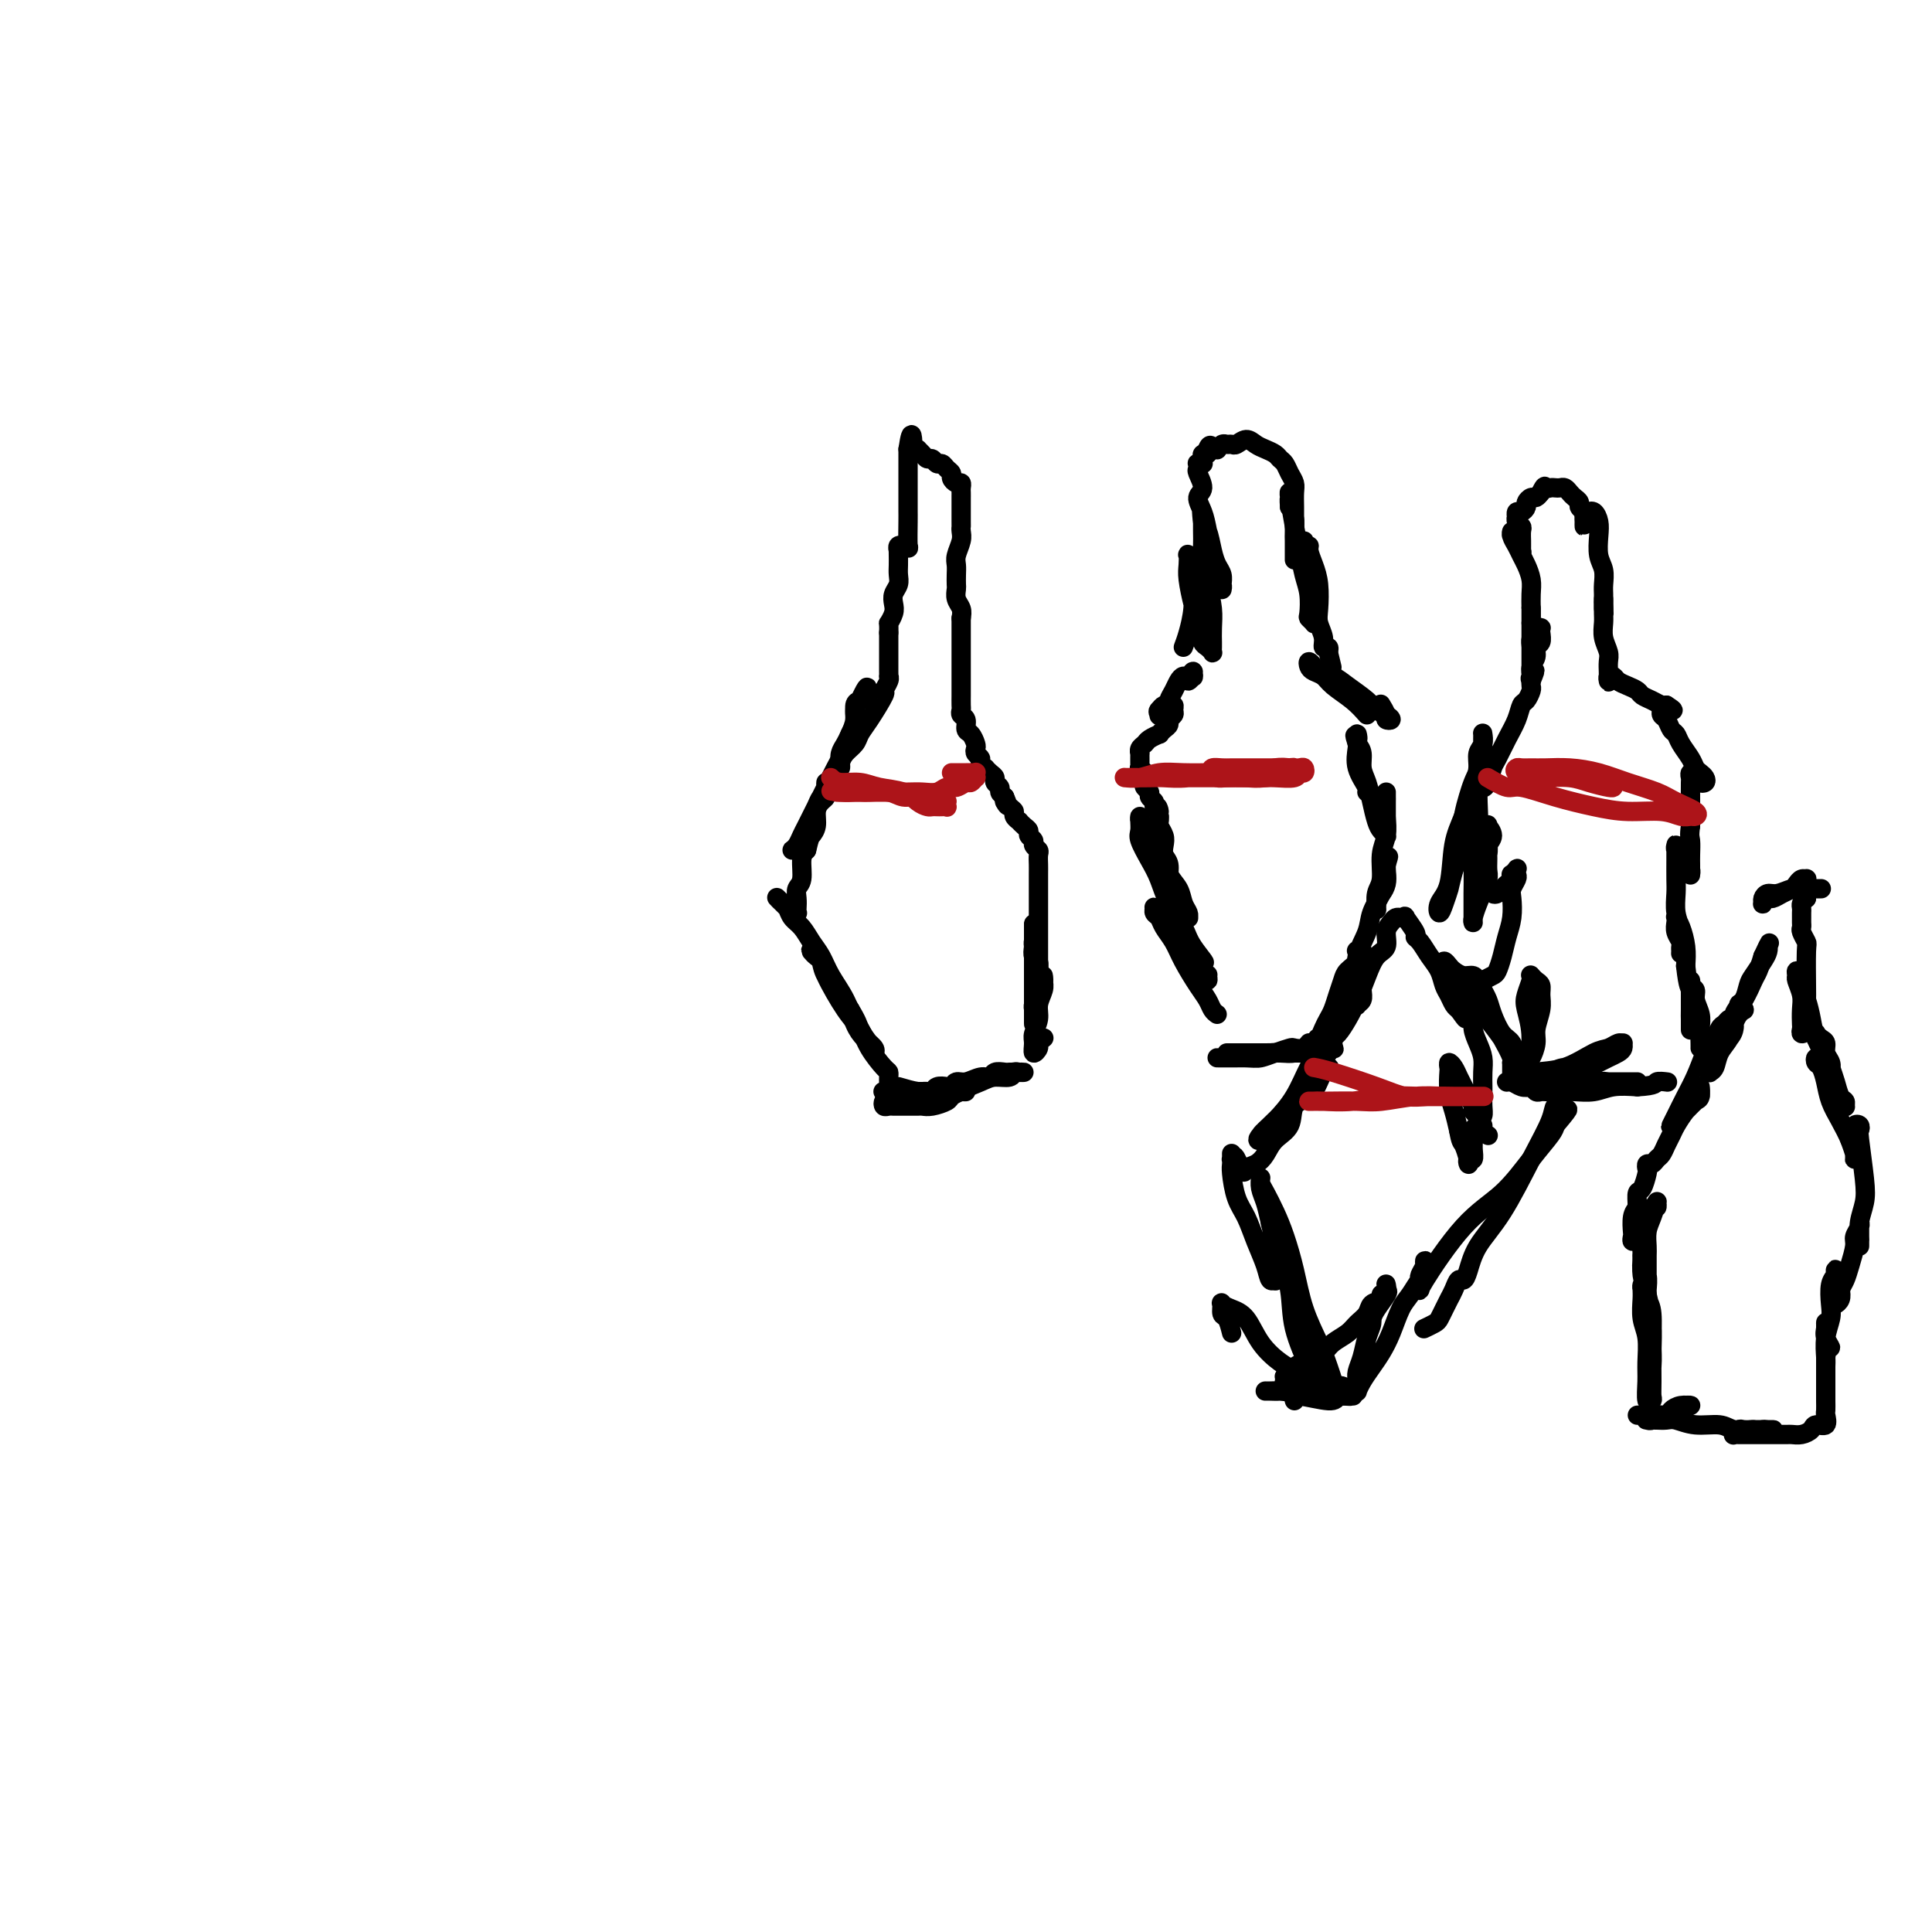 <svg viewBox='0 0 400 400' version='1.1' xmlns='http://www.w3.org/2000/svg' xmlns:xlink='http://www.w3.org/1999/xlink'><g fill='none' stroke='#000000' stroke-width='4' stroke-linecap='round' stroke-linejoin='round'><path d='M254,218c1.308,-0.002 2.616,-0.003 4,0c1.384,0.003 2.844,0.011 4,0c1.156,-0.011 2.008,-0.041 3,0c0.992,0.041 2.123,0.154 3,0c0.877,-0.154 1.501,-0.573 2,-1c0.499,-0.427 0.873,-0.860 1,-1c0.127,-0.140 0.008,0.014 0,0c-0.008,-0.014 0.094,-0.197 0,0c-0.094,0.197 -0.385,0.775 -1,1c-0.615,0.225 -1.553,0.099 -2,0c-0.447,-0.099 -0.402,-0.170 -1,0c-0.598,0.170 -1.838,0.581 -3,1c-1.162,0.419 -2.247,0.844 -3,1c-0.753,0.156 -1.173,0.042 -2,0c-0.827,-0.042 -2.061,-0.011 -3,0c-0.939,0.011 -1.583,0.003 -2,0c-0.417,-0.003 -0.608,-0.001 -1,0c-0.392,0.001 -0.986,0.000 -1,0c-0.014,-0.000 0.552,0.001 1,0c0.448,-0.001 0.777,-0.003 1,0c0.223,0.003 0.338,0.011 1,0c0.662,-0.011 1.871,-0.041 3,0c1.129,0.041 2.180,0.155 3,0c0.820,-0.155 1.410,-0.577 2,-1'/><path d='M263,218c2.135,-0.155 2.473,-0.041 3,0c0.527,0.041 1.241,0.011 2,0c0.759,-0.011 1.561,-0.003 2,0c0.439,0.003 0.514,0.002 1,0c0.486,-0.002 1.383,-0.004 2,0c0.617,0.004 0.953,0.015 1,0c0.047,-0.015 -0.197,-0.056 0,0c0.197,0.056 0.833,0.207 1,0c0.167,-0.207 -0.136,-0.774 0,-1c0.136,-0.226 0.712,-0.113 1,0c0.288,0.113 0.289,0.226 0,0c-0.289,-0.226 -0.866,-0.793 -1,-1c-0.134,-0.207 0.175,-0.056 0,0c-0.175,0.056 -0.835,0.015 -1,0c-0.165,-0.015 0.166,-0.004 0,0c-0.166,0.004 -0.830,0.002 -1,0c-0.170,-0.002 0.153,-0.003 0,0c-0.153,0.003 -0.783,0.011 -1,0c-0.217,-0.011 -0.020,-0.041 0,0c0.020,0.041 -0.137,0.155 0,0c0.137,-0.155 0.569,-0.577 1,-1'/><path d='M273,215c-0.512,-0.215 -0.292,0.249 0,0c0.292,-0.249 0.656,-1.211 1,-2c0.344,-0.789 0.668,-1.405 1,-2c0.332,-0.595 0.671,-1.170 1,-2c0.329,-0.830 0.649,-1.915 1,-3c0.351,-1.085 0.734,-2.172 1,-3c0.266,-0.828 0.415,-1.399 1,-2c0.585,-0.601 1.607,-1.234 2,-2c0.393,-0.766 0.158,-1.666 0,-2c-0.158,-0.334 -0.238,-0.101 0,0c0.238,0.101 0.796,0.072 1,0c0.204,-0.072 0.055,-0.185 0,0c-0.055,0.185 -0.015,0.668 0,1c0.015,0.332 0.005,0.512 0,1c-0.005,0.488 -0.005,1.283 0,2c0.005,0.717 0.015,1.356 0,2c-0.015,0.644 -0.057,1.291 0,2c0.057,0.709 0.212,1.479 0,2c-0.212,0.521 -0.791,0.794 -1,1c-0.209,0.206 -0.049,0.344 0,0c0.049,-0.344 -0.013,-1.172 0,-2c0.013,-0.828 0.101,-1.656 0,-3c-0.101,-1.344 -0.391,-3.203 0,-5c0.391,-1.797 1.464,-3.532 2,-5c0.536,-1.468 0.536,-2.669 1,-4c0.464,-1.331 1.392,-2.792 2,-4c0.608,-1.208 0.895,-2.164 1,-3c0.105,-0.836 0.028,-1.554 0,-2c-0.028,-0.446 -0.008,-0.620 0,-1c0.008,-0.380 0.002,-0.966 0,-1c-0.002,-0.034 -0.001,0.483 0,1'/><path d='M287,179c0.931,-3.036 0.260,-1.126 0,0c-0.260,1.126 -0.108,1.467 0,2c0.108,0.533 0.172,1.256 0,2c-0.172,0.744 -0.582,1.508 -1,2c-0.418,0.492 -0.845,0.711 -1,1c-0.155,0.289 -0.037,0.649 0,1c0.037,0.351 -0.005,0.695 0,1c0.005,0.305 0.058,0.571 0,0c-0.058,-0.571 -0.226,-1.979 0,-3c0.226,-1.021 0.845,-1.653 1,-3c0.155,-1.347 -0.155,-3.407 0,-5c0.155,-1.593 0.773,-2.718 1,-4c0.227,-1.282 0.061,-2.722 0,-4c-0.061,-1.278 -0.016,-2.393 0,-3c0.016,-0.607 0.004,-0.707 0,-1c-0.004,-0.293 -0.001,-0.781 0,-1c0.001,-0.219 0.000,-0.171 0,0c-0.000,0.171 -0.000,0.465 0,1c0.000,0.535 -0.000,1.310 0,2c0.000,0.690 0.001,1.296 0,2c-0.001,0.704 -0.003,1.507 0,2c0.003,0.493 0.012,0.678 0,1c-0.012,0.322 -0.045,0.782 0,1c0.045,0.218 0.167,0.193 0,0c-0.167,-0.193 -0.623,-0.554 -1,-1c-0.377,-0.446 -0.675,-0.977 -1,-2c-0.325,-1.023 -0.678,-2.539 -1,-4c-0.322,-1.461 -0.612,-2.866 -1,-4c-0.388,-1.134 -0.874,-1.998 -1,-3c-0.126,-1.002 0.107,-2.144 0,-3c-0.107,-0.856 -0.553,-1.428 -1,-2'/><path d='M281,154c-0.929,-2.939 -0.251,-1.288 0,-1c0.251,0.288 0.075,-0.788 0,-1c-0.075,-0.212 -0.048,0.441 0,1c0.048,0.559 0.118,1.026 0,2c-0.118,0.974 -0.423,2.457 0,4c0.423,1.543 1.576,3.146 2,4c0.424,0.854 0.121,0.958 0,1c-0.121,0.042 -0.061,0.021 0,0'/><path d='M252,210c-0.349,-0.254 -0.698,-0.508 -1,-1c-0.302,-0.492 -0.557,-1.224 -1,-2c-0.443,-0.776 -1.074,-1.598 -2,-3c-0.926,-1.402 -2.147,-3.384 -3,-5c-0.853,-1.616 -1.339,-2.867 -2,-4c-0.661,-1.133 -1.498,-2.147 -2,-3c-0.502,-0.853 -0.667,-1.546 -1,-2c-0.333,-0.454 -0.832,-0.669 -1,-1c-0.168,-0.331 -0.005,-0.778 0,-1c0.005,-0.222 -0.146,-0.217 0,0c0.146,0.217 0.591,0.648 1,1c0.409,0.352 0.783,0.627 1,1c0.217,0.373 0.278,0.845 1,2c0.722,1.155 2.106,2.994 3,4c0.894,1.006 1.297,1.180 2,2c0.703,0.820 1.706,2.286 2,3c0.294,0.714 -0.121,0.677 0,1c0.121,0.323 0.778,1.006 1,1c0.222,-0.006 0.008,-0.703 0,-1c-0.008,-0.297 0.190,-0.195 0,0c-0.190,0.195 -0.769,0.484 -1,0c-0.231,-0.484 -0.116,-1.742 0,-3'/><path d='M249,199c1.174,1.047 -0.892,-1.335 -2,-3c-1.108,-1.665 -1.257,-2.614 -2,-4c-0.743,-1.386 -2.080,-3.211 -3,-5c-0.920,-1.789 -1.424,-3.543 -2,-5c-0.576,-1.457 -1.226,-2.615 -2,-4c-0.774,-1.385 -1.672,-2.995 -2,-4c-0.328,-1.005 -0.086,-1.405 0,-2c0.086,-0.595 0.015,-1.384 0,-2c-0.015,-0.616 0.028,-1.057 0,-1c-0.028,0.057 -0.125,0.613 0,1c0.125,0.387 0.471,0.606 1,1c0.529,0.394 1.241,0.963 2,2c0.759,1.037 1.566,2.544 2,4c0.434,1.456 0.495,2.863 1,4c0.505,1.137 1.456,2.003 2,3c0.544,0.997 0.683,2.124 1,3c0.317,0.876 0.814,1.500 1,2c0.186,0.500 0.061,0.875 0,1c-0.061,0.125 -0.057,-0.001 0,0c0.057,0.001 0.169,0.129 0,0c-0.169,-0.129 -0.619,-0.513 -1,-1c-0.381,-0.487 -0.694,-1.075 -1,-2c-0.306,-0.925 -0.604,-2.187 -1,-3c-0.396,-0.813 -0.890,-1.176 -1,-2c-0.110,-0.824 0.163,-2.108 0,-3c-0.163,-0.892 -0.762,-1.391 -1,-2c-0.238,-0.609 -0.116,-1.329 0,-2c0.116,-0.671 0.227,-1.293 0,-2c-0.227,-0.707 -0.792,-1.498 -1,-2c-0.208,-0.502 -0.059,-0.715 0,-1c0.059,-0.285 0.030,-0.643 0,-1'/><path d='M240,169c-0.863,-3.427 -0.020,-1.496 0,-1c0.020,0.496 -0.783,-0.445 -1,-1c-0.217,-0.555 0.152,-0.726 0,-1c-0.152,-0.274 -0.826,-0.651 -1,-1c-0.174,-0.349 0.150,-0.671 0,-1c-0.150,-0.329 -0.776,-0.667 -1,-1c-0.224,-0.333 -0.046,-0.663 0,-1c0.046,-0.337 -0.040,-0.682 0,-1c0.040,-0.318 0.207,-0.610 0,-1c-0.207,-0.390 -0.788,-0.879 -1,-1c-0.212,-0.121 -0.057,0.126 0,0c0.057,-0.126 0.014,-0.625 0,-1c-0.014,-0.375 -0.001,-0.625 0,-1c0.001,-0.375 -0.012,-0.874 0,-1c0.012,-0.126 0.049,0.120 0,0c-0.049,-0.120 -0.186,-0.606 0,-1c0.186,-0.394 0.693,-0.697 1,-1c0.307,-0.303 0.412,-0.606 1,-1c0.588,-0.394 1.659,-0.879 2,-1c0.341,-0.121 -0.048,0.122 0,0c0.048,-0.122 0.535,-0.610 1,-1c0.465,-0.390 0.910,-0.683 1,-1c0.090,-0.317 -0.176,-0.659 0,-1c0.176,-0.341 0.793,-0.680 1,-1c0.207,-0.320 0.004,-0.622 0,-1c-0.004,-0.378 0.192,-0.834 0,-1c-0.192,-0.166 -0.772,-0.042 -1,0c-0.228,0.042 -0.102,0.001 0,0c0.102,-0.001 0.181,0.038 0,0c-0.181,-0.038 -0.623,-0.154 -1,0c-0.377,0.154 -0.688,0.577 -1,1'/><path d='M240,147c-0.452,0.214 -0.084,0.749 0,1c0.084,0.251 -0.118,0.219 0,0c0.118,-0.219 0.556,-0.625 1,-1c0.444,-0.375 0.892,-0.717 1,-1c0.108,-0.283 -0.126,-0.505 0,-1c0.126,-0.495 0.612,-1.262 1,-2c0.388,-0.738 0.678,-1.448 1,-2c0.322,-0.552 0.676,-0.946 1,-1c0.324,-0.054 0.619,0.233 1,0c0.381,-0.233 0.847,-0.986 1,-1c0.153,-0.014 -0.008,0.710 0,1c0.008,0.290 0.184,0.144 0,0c-0.184,-0.144 -0.729,-0.287 -1,0c-0.271,0.287 -0.269,1.005 0,1c0.269,-0.005 0.803,-0.732 1,-1c0.197,-0.268 0.056,-0.077 0,0c-0.056,0.077 -0.028,0.038 0,0'/><path d='M283,148c-0.861,-0.982 -1.723,-1.964 -3,-3c-1.277,-1.036 -2.970,-2.124 -4,-3c-1.030,-0.876 -1.397,-1.538 -2,-2c-0.603,-0.462 -1.442,-0.723 -2,-1c-0.558,-0.277 -0.834,-0.569 -1,-1c-0.166,-0.431 -0.223,-1.000 0,-1c0.223,0.000 0.725,0.570 1,1c0.275,0.430 0.325,0.721 1,1c0.675,0.279 1.977,0.547 3,1c1.023,0.453 1.767,1.092 3,2c1.233,0.908 2.953,2.086 4,3c1.047,0.914 1.420,1.564 2,2c0.580,0.436 1.367,0.659 2,1c0.633,0.341 1.112,0.798 1,1c-0.112,0.202 -0.813,0.147 -1,0c-0.187,-0.147 0.142,-0.386 0,-1c-0.142,-0.614 -0.755,-1.604 -1,-2c-0.245,-0.396 -0.123,-0.198 0,0'/><path d='M245,134c0.310,-0.833 0.620,-1.666 1,-3c0.380,-1.334 0.830,-3.170 1,-5c0.170,-1.830 0.060,-3.655 0,-5c-0.060,-1.345 -0.068,-2.211 0,-3c0.068,-0.789 0.214,-1.501 0,-2c-0.214,-0.499 -0.786,-0.786 -1,-1c-0.214,-0.214 -0.069,-0.353 0,0c0.069,0.353 0.061,1.200 0,2c-0.061,0.800 -0.175,1.552 0,3c0.175,1.448 0.638,3.592 1,5c0.362,1.408 0.623,2.079 1,3c0.377,0.921 0.872,2.090 1,3c0.128,0.910 -0.109,1.561 0,2c0.109,0.439 0.565,0.666 1,1c0.435,0.334 0.848,0.775 1,1c0.152,0.225 0.041,0.235 0,0c-0.041,-0.235 -0.014,-0.715 0,-1c0.014,-0.285 0.014,-0.376 0,-1c-0.014,-0.624 -0.042,-1.780 0,-3c0.042,-1.220 0.155,-2.505 0,-4c-0.155,-1.495 -0.577,-3.202 -1,-5c-0.423,-1.798 -0.845,-3.687 -1,-5c-0.155,-1.313 -0.041,-2.051 0,-3c0.041,-0.949 0.011,-2.110 0,-3c-0.011,-0.890 -0.003,-1.509 0,-2c0.003,-0.491 0.001,-0.855 0,-1c-0.001,-0.145 -0.000,-0.073 0,0'/><path d='M249,107c-0.357,-3.399 -0.250,-0.397 0,1c0.250,1.397 0.641,1.190 1,2c0.359,0.810 0.685,2.638 1,4c0.315,1.362 0.620,2.260 1,3c0.380,0.740 0.834,1.323 1,2c0.166,0.677 0.045,1.447 0,2c-0.045,0.553 -0.015,0.890 0,1c0.015,0.110 0.015,-0.006 0,0c-0.015,0.006 -0.046,0.133 0,0c0.046,-0.133 0.167,-0.528 0,-1c-0.167,-0.472 -0.624,-1.023 -1,-2c-0.376,-0.977 -0.670,-2.382 -1,-4c-0.330,-1.618 -0.695,-3.449 -1,-5c-0.305,-1.551 -0.551,-2.821 -1,-4c-0.449,-1.179 -1.101,-2.267 -1,-3c0.101,-0.733 0.954,-1.110 1,-2c0.046,-0.890 -0.716,-2.291 -1,-3c-0.284,-0.709 -0.090,-0.726 0,-1c0.090,-0.274 0.077,-0.806 0,-1c-0.077,-0.194 -0.217,-0.051 0,0c0.217,0.051 0.790,0.011 1,0c0.210,-0.011 0.055,0.007 0,0c-0.055,-0.007 -0.011,-0.040 0,0c0.011,0.040 -0.011,0.152 0,0c0.011,-0.152 0.054,-0.566 0,-1c-0.054,-0.434 -0.207,-0.886 0,-1c0.207,-0.114 0.773,0.110 1,0c0.227,-0.110 0.113,-0.555 0,-1'/><path d='M250,93c0.553,-1.548 0.936,-0.419 1,0c0.064,0.419 -0.190,0.126 0,0c0.190,-0.126 0.825,-0.087 1,0c0.175,0.087 -0.109,0.221 0,0c0.109,-0.221 0.609,-0.796 1,-1c0.391,-0.204 0.671,-0.038 1,0c0.329,0.038 0.707,-0.054 1,0c0.293,0.054 0.502,0.252 1,0c0.498,-0.252 1.285,-0.954 2,-1c0.715,-0.046 1.357,0.564 2,1c0.643,0.436 1.285,0.697 2,1c0.715,0.303 1.502,0.648 2,1c0.498,0.352 0.708,0.712 1,1c0.292,0.288 0.667,0.502 1,1c0.333,0.498 0.625,1.278 1,2c0.375,0.722 0.832,1.387 1,2c0.168,0.613 0.045,1.175 0,2c-0.045,0.825 -0.012,1.913 0,3c0.012,1.087 0.003,2.175 0,3c-0.003,0.825 -0.001,1.389 0,2c0.001,0.611 0.000,1.270 0,2c-0.000,0.730 -0.000,1.531 0,2c0.000,0.469 0.000,0.607 0,1c-0.000,0.393 0.000,1.041 0,1c-0.000,-0.041 -0.000,-0.772 0,-1c0.000,-0.228 0.001,0.049 0,0c-0.001,-0.049 -0.003,-0.422 0,-1c0.003,-0.578 0.011,-1.361 0,-2c-0.011,-0.639 -0.041,-1.134 0,-2c0.041,-0.866 0.155,-2.105 0,-3c-0.155,-0.895 -0.577,-1.448 -1,-2'/><path d='M267,105c-0.155,-1.940 -0.042,-1.789 0,-2c0.042,-0.211 0.014,-0.784 0,-1c-0.014,-0.216 -0.015,-0.075 0,0c0.015,0.075 0.045,0.085 0,0c-0.045,-0.085 -0.166,-0.264 0,1c0.166,1.264 0.619,3.971 1,6c0.381,2.029 0.689,3.380 1,5c0.311,1.620 0.623,3.510 1,5c0.377,1.490 0.819,2.582 1,4c0.181,1.418 0.101,3.162 0,4c-0.101,0.838 -0.224,0.769 0,1c0.224,0.231 0.793,0.762 1,1c0.207,0.238 0.051,0.185 0,0c-0.051,-0.185 0.001,-0.501 0,-1c-0.001,-0.499 -0.057,-1.183 0,-2c0.057,-0.817 0.226,-1.769 0,-3c-0.226,-1.231 -0.846,-2.743 -1,-4c-0.154,-1.257 0.159,-2.260 0,-3c-0.159,-0.740 -0.789,-1.216 -1,-2c-0.211,-0.784 -0.001,-1.876 0,-2c0.001,-0.124 -0.206,0.720 0,1c0.206,0.280 0.826,-0.003 1,0c0.174,0.003 -0.098,0.293 0,1c0.098,0.707 0.566,1.831 1,3c0.434,1.169 0.833,2.384 1,4c0.167,1.616 0.101,3.634 0,5c-0.101,1.366 -0.237,2.082 0,3c0.237,0.918 0.847,2.040 1,3c0.153,0.960 -0.151,1.758 0,2c0.151,0.242 0.757,-0.074 1,0c0.243,0.074 0.121,0.537 0,1'/><path d='M275,135c1.333,5.500 0.667,2.750 0,0'/><path d='M316,223c0.327,-0.395 0.655,-0.789 2,-1c1.345,-0.211 3.709,-0.238 6,-1c2.291,-0.762 4.509,-2.257 6,-3c1.491,-0.743 2.257,-0.732 3,-1c0.743,-0.268 1.465,-0.815 2,-1c0.535,-0.185 0.883,-0.008 1,0c0.117,0.008 0.001,-0.153 0,0c-0.001,0.153 0.111,0.619 0,1c-0.111,0.381 -0.445,0.676 -1,1c-0.555,0.324 -1.331,0.678 -2,1c-0.669,0.322 -1.233,0.611 -2,1c-0.767,0.389 -1.738,0.879 -3,1c-1.262,0.121 -2.814,-0.125 -4,0c-1.186,0.125 -2.005,0.622 -3,1c-0.995,0.378 -2.165,0.637 -3,1c-0.835,0.363 -1.334,0.829 -2,1c-0.666,0.171 -1.500,0.046 -2,0c-0.500,-0.046 -0.668,-0.013 -1,0c-0.332,0.013 -0.829,0.007 -1,0c-0.171,-0.007 -0.015,-0.016 0,0c0.015,0.016 -0.109,0.056 0,0c0.109,-0.056 0.452,-0.207 1,0c0.548,0.207 1.299,0.774 2,1c0.701,0.226 1.350,0.113 2,0'/><path d='M317,225c1.082,0.154 2.286,0.037 3,0c0.714,-0.037 0.940,0.004 2,0c1.060,-0.004 2.956,-0.054 4,0c1.044,0.054 1.235,0.211 2,0c0.765,-0.211 2.103,-0.788 3,-1c0.897,-0.212 1.353,-0.057 2,0c0.647,0.057 1.484,0.015 2,0c0.516,-0.015 0.710,-0.004 1,0c0.290,0.004 0.674,0.001 1,0c0.326,-0.001 0.593,-0.000 1,0c0.407,0.000 0.955,0.000 1,0c0.045,-0.000 -0.413,-0.000 -1,0c-0.587,0.000 -1.302,0.000 -2,0c-0.698,-0.000 -1.379,-0.001 -2,0c-0.621,0.001 -1.182,0.004 -2,0c-0.818,-0.004 -1.891,-0.015 -3,0c-1.109,0.015 -2.252,0.056 -3,0c-0.748,-0.056 -1.101,-0.207 -2,0c-0.899,0.207 -2.342,0.774 -3,1c-0.658,0.226 -0.529,0.113 -1,0c-0.471,-0.113 -1.543,-0.226 -2,0c-0.457,0.226 -0.300,0.792 0,1c0.300,0.208 0.744,0.057 1,0c0.256,-0.057 0.325,-0.019 1,0c0.675,0.019 1.957,0.019 3,0c1.043,-0.019 1.847,-0.057 3,0c1.153,0.057 2.657,0.208 4,0c1.343,-0.208 2.527,-0.774 4,-1c1.473,-0.226 3.237,-0.113 5,0'/><path d='M339,225c4.190,-0.226 3.667,-0.792 4,-1c0.333,-0.208 1.524,-0.060 2,0c0.476,0.060 0.238,0.030 0,0'/><path d='M316,224c-0.141,-0.216 -0.283,-0.432 0,-2c0.283,-1.568 0.990,-4.486 1,-7c0.010,-2.514 -0.678,-4.622 -1,-6c-0.322,-1.378 -0.280,-2.026 0,-3c0.280,-0.974 0.797,-2.273 1,-3c0.203,-0.727 0.093,-0.883 0,-1c-0.093,-0.117 -0.167,-0.195 0,0c0.167,0.195 0.577,0.664 1,1c0.423,0.336 0.860,0.540 1,1c0.140,0.460 -0.018,1.178 0,2c0.018,0.822 0.212,1.750 0,3c-0.212,1.250 -0.830,2.821 -1,4c-0.170,1.179 0.109,1.965 0,3c-0.109,1.035 -0.607,2.318 -1,3c-0.393,0.682 -0.680,0.762 -1,1c-0.320,0.238 -0.674,0.634 -1,1c-0.326,0.366 -0.623,0.701 -1,1c-0.377,0.299 -0.833,0.560 -1,1c-0.167,0.440 -0.045,1.057 0,1c0.045,-0.057 0.012,-0.790 0,-1c-0.012,-0.210 -0.003,0.101 0,0c0.003,-0.101 0.001,-0.615 0,-1c-0.001,-0.385 -0.000,-0.642 0,-1c0.000,-0.358 0.000,-0.817 0,-1c-0.000,-0.183 -0.000,-0.092 0,0'/><path d='M313,220c0.243,-0.447 0.850,-0.064 1,0c0.150,0.064 -0.156,-0.191 0,0c0.156,0.191 0.774,0.826 1,1c0.226,0.174 0.062,-0.114 0,0c-0.062,0.114 -0.020,0.632 0,1c0.020,0.368 0.017,0.588 0,1c-0.017,0.412 -0.049,1.017 0,1c0.049,-0.017 0.178,-0.654 0,-1c-0.178,-0.346 -0.663,-0.400 -1,-1c-0.337,-0.600 -0.525,-1.747 -1,-3c-0.475,-1.253 -1.237,-2.612 -2,-4c-0.763,-1.388 -1.526,-2.804 -2,-4c-0.474,-1.196 -0.660,-2.171 -1,-3c-0.340,-0.829 -0.835,-1.511 -1,-2c-0.165,-0.489 0.000,-0.786 0,-1c-0.000,-0.214 -0.165,-0.343 0,0c0.165,0.343 0.660,1.160 1,2c0.340,0.840 0.524,1.702 1,3c0.476,1.298 1.243,3.032 2,4c0.757,0.968 1.505,1.169 2,2c0.495,0.831 0.737,2.291 1,3c0.263,0.709 0.548,0.668 1,1c0.452,0.332 1.072,1.037 1,1c-0.072,-0.037 -0.837,-0.817 -1,-1c-0.163,-0.183 0.276,0.229 0,0c-0.276,-0.229 -1.267,-1.100 -2,-2c-0.733,-0.900 -1.210,-1.829 -2,-3c-0.790,-1.171 -1.895,-2.586 -3,-4'/><path d='M308,211c-1.538,-2.090 -1.382,-2.314 -2,-3c-0.618,-0.686 -2.009,-1.835 -3,-3c-0.991,-1.165 -1.583,-2.348 -2,-3c-0.417,-0.652 -0.659,-0.775 -1,-1c-0.341,-0.225 -0.779,-0.554 -1,-1c-0.221,-0.446 -0.224,-1.010 0,-1c0.224,0.010 0.676,0.595 1,1c0.324,0.405 0.520,0.631 1,1c0.480,0.369 1.246,0.880 2,1c0.754,0.120 1.497,-0.152 2,0c0.503,0.152 0.765,0.726 1,1c0.235,0.274 0.444,0.247 1,0c0.556,-0.247 1.459,-0.715 2,-1c0.541,-0.285 0.720,-0.387 1,-1c0.280,-0.613 0.663,-1.735 1,-3c0.337,-1.265 0.630,-2.671 1,-4c0.370,-1.329 0.817,-2.579 1,-4c0.183,-1.421 0.101,-3.011 0,-4c-0.101,-0.989 -0.222,-1.376 0,-2c0.222,-0.624 0.788,-1.484 1,-2c0.212,-0.516 0.071,-0.689 0,-1c-0.071,-0.311 -0.071,-0.760 0,-1c0.071,-0.240 0.212,-0.272 0,0c-0.212,0.272 -0.778,0.846 -1,1c-0.222,0.154 -0.101,-0.113 0,0c0.101,0.113 0.182,0.605 0,1c-0.182,0.395 -0.626,0.691 -1,1c-0.374,0.309 -0.678,0.629 -1,1c-0.322,0.371 -0.664,0.792 -1,1c-0.336,0.208 -0.668,0.202 -1,0c-0.332,-0.202 -0.666,-0.601 -1,-1'/><path d='M308,184c-0.927,-0.064 -0.244,-1.224 0,-2c0.244,-0.776 0.047,-1.168 0,-2c-0.047,-0.832 0.054,-2.103 0,-3c-0.054,-0.897 -0.263,-1.420 0,-2c0.263,-0.580 0.998,-1.218 1,-2c0.002,-0.782 -0.731,-1.708 -1,-2c-0.269,-0.292 -0.076,0.050 0,0c0.076,-0.050 0.035,-0.491 0,0c-0.035,0.491 -0.065,1.916 0,3c0.065,1.084 0.224,1.828 0,3c-0.224,1.172 -0.830,2.773 -1,4c-0.170,1.227 0.098,2.080 0,3c-0.098,0.920 -0.562,1.906 -1,3c-0.438,1.094 -0.849,2.297 -1,3c-0.151,0.703 -0.040,0.906 0,1c0.040,0.094 0.011,0.077 0,0c-0.011,-0.077 -0.004,-0.215 0,-1c0.004,-0.785 0.005,-2.218 0,-3c-0.005,-0.782 -0.015,-0.914 0,-2c0.015,-1.086 0.057,-3.125 0,-5c-0.057,-1.875 -0.212,-3.587 0,-5c0.212,-1.413 0.790,-2.527 1,-4c0.210,-1.473 0.053,-3.303 0,-5c-0.053,-1.697 -0.003,-3.259 0,-4c0.003,-0.741 -0.041,-0.662 0,-1c0.041,-0.338 0.166,-1.095 0,-1c-0.166,0.095 -0.622,1.042 -1,2c-0.378,0.958 -0.679,1.927 -1,3c-0.321,1.073 -0.663,2.250 -1,4c-0.337,1.750 -0.668,4.071 -1,6c-0.332,1.929 -0.666,3.464 -1,5'/><path d='M301,180c-0.953,3.547 -0.837,3.415 -1,4c-0.163,0.585 -0.606,1.886 -1,3c-0.394,1.114 -0.741,2.040 -1,2c-0.259,-0.040 -0.431,-1.045 0,-2c0.431,-0.955 1.464,-1.858 2,-4c0.536,-2.142 0.573,-5.522 1,-8c0.427,-2.478 1.242,-4.053 2,-6c0.758,-1.947 1.457,-4.266 2,-6c0.543,-1.734 0.930,-2.882 1,-4c0.070,-1.118 -0.177,-2.206 0,-3c0.177,-0.794 0.780,-1.293 1,-2c0.220,-0.707 0.059,-1.623 0,-2c-0.059,-0.377 -0.016,-0.214 0,0c0.016,0.214 0.004,0.479 0,1c-0.004,0.521 -0.002,1.296 0,2c0.002,0.704 0.003,1.336 0,2c-0.003,0.664 -0.012,1.359 0,2c0.012,0.641 0.044,1.229 0,2c-0.044,0.771 -0.164,1.726 0,2c0.164,0.274 0.611,-0.131 1,-1c0.389,-0.869 0.720,-2.201 1,-3c0.280,-0.799 0.509,-1.063 1,-2c0.491,-0.937 1.246,-2.545 2,-4c0.754,-1.455 1.509,-2.757 2,-4c0.491,-1.243 0.720,-2.427 1,-3c0.280,-0.573 0.611,-0.535 1,-1c0.389,-0.465 0.835,-1.433 1,-2c0.165,-0.567 0.047,-0.733 0,-1c-0.047,-0.267 -0.024,-0.633 0,-1'/><path d='M317,141c1.542,-3.656 0.398,-1.796 0,-1c-0.398,0.796 -0.050,0.527 0,0c0.050,-0.527 -0.197,-1.310 0,-2c0.197,-0.690 0.837,-1.285 1,-2c0.163,-0.715 -0.152,-1.550 0,-2c0.152,-0.450 0.770,-0.514 1,-1c0.230,-0.486 0.072,-1.392 0,-2c-0.072,-0.608 -0.058,-0.917 0,-1c0.058,-0.083 0.159,0.061 0,0c-0.159,-0.061 -0.579,-0.326 -1,0c-0.421,0.326 -0.845,1.244 -1,2c-0.155,0.756 -0.042,1.351 0,2c0.042,0.649 0.011,1.352 0,2c-0.011,0.648 -0.003,1.240 0,2c0.003,0.760 0.001,1.689 0,2c-0.001,0.311 -0.000,0.006 0,0c0.000,-0.006 0.000,0.288 0,0c-0.000,-0.288 -0.000,-1.159 0,-2c0.000,-0.841 0.000,-1.651 0,-3c-0.000,-1.349 -0.000,-3.237 0,-4c0.000,-0.763 0.000,-0.401 0,-1c-0.000,-0.599 -0.000,-2.157 0,-3c0.000,-0.843 0.000,-0.969 0,-1c-0.000,-0.031 -0.000,0.033 0,0c0.000,-0.033 0.000,-0.162 0,0c-0.000,0.162 -0.000,0.615 0,1c0.000,0.385 0.000,0.701 0,1c-0.000,0.299 -0.000,0.580 0,1c0.000,0.420 0.000,0.977 0,1c-0.000,0.023 -0.000,-0.489 0,-1'/><path d='M317,129c-0.001,-2.000 -0.003,-1.001 0,-1c0.003,0.001 0.012,-0.997 0,-2c-0.012,-1.003 -0.044,-2.012 0,-3c0.044,-0.988 0.166,-1.956 0,-3c-0.166,-1.044 -0.618,-2.165 -1,-3c-0.382,-0.835 -0.692,-1.384 -1,-2c-0.308,-0.616 -0.614,-1.301 -1,-2c-0.386,-0.699 -0.850,-1.414 -1,-2c-0.150,-0.586 0.016,-1.044 0,-1c-0.016,0.044 -0.215,0.591 0,1c0.215,0.409 0.842,0.681 1,1c0.158,0.319 -0.154,0.685 0,1c0.154,0.315 0.773,0.580 1,1c0.227,0.420 0.060,0.996 0,1c-0.060,0.004 -0.015,-0.562 0,-1c0.015,-0.438 0.000,-0.747 0,-1c-0.000,-0.253 0.014,-0.450 0,-1c-0.014,-0.550 -0.056,-1.453 0,-2c0.056,-0.547 0.210,-0.739 0,-1c-0.210,-0.261 -0.786,-0.591 -1,-1c-0.214,-0.409 -0.068,-0.897 0,-1c0.068,-0.103 0.056,0.180 0,0c-0.056,-0.180 -0.156,-0.823 0,-1c0.156,-0.177 0.566,0.111 1,0c0.434,-0.111 0.890,-0.621 1,-1c0.110,-0.379 -0.125,-0.627 0,-1c0.125,-0.373 0.611,-0.870 1,-1c0.389,-0.130 0.683,0.106 1,0c0.317,-0.106 0.659,-0.553 1,-1'/><path d='M319,102c0.952,-1.928 0.832,-1.250 1,-1c0.168,0.250 0.622,0.070 1,0c0.378,-0.070 0.678,-0.030 1,0c0.322,0.030 0.665,0.049 1,0c0.335,-0.049 0.663,-0.168 1,0c0.337,0.168 0.682,0.622 1,1c0.318,0.378 0.607,0.679 1,1c0.393,0.321 0.890,0.663 1,1c0.110,0.337 -0.167,0.669 0,1c0.167,0.331 0.777,0.660 1,1c0.223,0.340 0.060,0.691 0,1c-0.060,0.309 -0.017,0.577 0,1c0.017,0.423 0.009,1.003 0,1c-0.009,-0.003 -0.017,-0.589 0,-1c0.017,-0.411 0.060,-0.648 0,-1c-0.060,-0.352 -0.223,-0.821 0,-1c0.223,-0.179 0.830,-0.068 1,0c0.170,0.068 -0.099,0.094 0,0c0.099,-0.094 0.566,-0.307 1,0c0.434,0.307 0.834,1.136 1,2c0.166,0.864 0.097,1.764 0,3c-0.097,1.236 -0.222,2.807 0,4c0.222,1.193 0.792,2.008 1,3c0.208,0.992 0.056,2.163 0,3c-0.056,0.837 -0.015,1.341 0,2c0.015,0.659 0.004,1.474 0,2c-0.004,0.526 -0.002,0.763 0,1'/><path d='M332,126c0.155,2.539 0.041,-0.112 0,-1c-0.041,-0.888 -0.011,-0.012 0,0c0.011,0.012 0.002,-0.839 0,-1c-0.002,-0.161 0.003,0.369 0,1c-0.003,0.631 -0.015,1.362 0,2c0.015,0.638 0.057,1.183 0,2c-0.057,0.817 -0.211,1.906 0,3c0.211,1.094 0.789,2.191 1,3c0.211,0.809 0.057,1.328 0,2c-0.057,0.672 -0.016,1.497 0,2c0.016,0.503 0.007,0.684 0,1c-0.007,0.316 -0.014,0.767 0,1c0.014,0.233 0.048,0.247 0,0c-0.048,-0.247 -0.178,-0.757 0,-1c0.178,-0.243 0.663,-0.220 1,0c0.337,0.220 0.527,0.636 1,1c0.473,0.364 1.230,0.676 2,1c0.770,0.324 1.554,0.662 2,1c0.446,0.338 0.552,0.678 1,1c0.448,0.322 1.236,0.625 2,1c0.764,0.375 1.504,0.821 2,1c0.496,0.179 0.748,0.089 1,0'/><path d='M345,146c2.086,1.309 1.301,1.083 1,1c-0.301,-0.083 -0.119,-0.023 0,0c0.119,0.023 0.175,0.009 0,0c-0.175,-0.009 -0.580,-0.015 -1,0c-0.420,0.015 -0.856,0.049 -1,0c-0.144,-0.049 0.003,-0.183 0,0c-0.003,0.183 -0.157,0.681 0,1c0.157,0.319 0.623,0.459 1,1c0.377,0.541 0.664,1.482 1,2c0.336,0.518 0.720,0.611 1,1c0.280,0.389 0.457,1.074 1,2c0.543,0.926 1.453,2.094 2,3c0.547,0.906 0.731,1.550 1,2c0.269,0.450 0.623,0.706 1,1c0.377,0.294 0.776,0.625 1,1c0.224,0.375 0.271,0.794 0,1c-0.271,0.206 -0.861,0.198 -1,0c-0.139,-0.198 0.173,-0.585 0,-1c-0.173,-0.415 -0.831,-0.856 -1,-1c-0.169,-0.144 0.151,0.010 0,0c-0.151,-0.010 -0.772,-0.184 -1,0c-0.228,0.184 -0.061,0.726 0,1c0.061,0.274 0.016,0.280 0,1c-0.016,0.720 -0.004,2.155 0,3c0.004,0.845 0.001,1.098 0,2c-0.001,0.902 -0.001,2.451 0,4'/><path d='M350,171c-0.309,2.223 -0.083,2.280 0,3c0.083,0.720 0.022,2.103 0,3c-0.022,0.897 -0.005,1.309 0,2c0.005,0.691 -0.001,1.660 0,2c0.001,0.340 0.010,0.050 0,0c-0.010,-0.050 -0.040,0.141 0,0c0.040,-0.141 0.151,-0.615 0,-1c-0.151,-0.385 -0.562,-0.681 -1,-1c-0.438,-0.319 -0.902,-0.661 -1,-1c-0.098,-0.339 0.170,-0.677 0,-1c-0.170,-0.323 -0.778,-0.633 -1,-1c-0.222,-0.367 -0.060,-0.793 0,-1c0.060,-0.207 0.016,-0.195 0,0c-0.016,0.195 -0.005,0.572 0,1c0.005,0.428 0.005,0.907 0,2c-0.005,1.093 -0.016,2.801 0,4c0.016,1.199 0.057,1.887 0,3c-0.057,1.113 -0.212,2.649 0,4c0.212,1.351 0.790,2.518 1,4c0.210,1.482 0.053,3.281 0,4c-0.053,0.719 -0.000,0.358 0,0c0.000,-0.358 -0.052,-0.712 0,-1c0.052,-0.288 0.209,-0.509 0,-1c-0.209,-0.491 -0.785,-1.252 -1,-2c-0.215,-0.748 -0.068,-1.485 0,-2c0.068,-0.515 0.057,-0.809 0,-1c-0.057,-0.191 -0.160,-0.278 0,0c0.160,0.278 0.581,0.921 1,2c0.419,1.079 0.834,2.594 1,4c0.166,1.406 0.083,2.703 0,4'/><path d='M349,200c0.536,4.786 0.876,4.253 1,5c0.124,0.747 0.033,2.776 0,4c-0.033,1.224 -0.009,1.642 0,2c0.009,0.358 0.002,0.655 0,1c-0.002,0.345 -0.001,0.738 0,1c0.001,0.262 0.000,0.393 0,0c-0.000,-0.393 0.000,-1.311 0,-2c-0.000,-0.689 -0.001,-1.148 0,-2c0.001,-0.852 0.004,-2.096 0,-3c-0.004,-0.904 -0.016,-1.466 0,-2c0.016,-0.534 0.061,-1.038 0,-1c-0.061,0.038 -0.226,0.617 0,1c0.226,0.383 0.845,0.568 1,1c0.155,0.432 -0.155,1.111 0,2c0.155,0.889 0.773,1.990 1,3c0.227,1.010 0.061,1.931 0,3c-0.061,1.069 -0.016,2.288 0,3c0.016,0.712 0.005,0.918 0,1c-0.005,0.082 -0.002,0.041 0,0'/><path d='M341,290c0.429,-2.554 0.857,-5.107 1,-7c0.143,-1.893 -0.000,-3.124 0,-5c0.000,-1.876 0.144,-4.395 0,-6c-0.144,-1.605 -0.574,-2.296 -1,-3c-0.426,-0.704 -0.847,-1.420 -1,-2c-0.153,-0.580 -0.037,-1.024 0,-1c0.037,0.024 -0.004,0.516 0,1c0.004,0.484 0.054,0.960 0,2c-0.054,1.040 -0.212,2.644 0,4c0.212,1.356 0.793,2.465 1,4c0.207,1.535 0.041,3.495 0,5c-0.041,1.505 0.041,2.554 0,4c-0.041,1.446 -0.207,3.287 0,4c0.207,0.713 0.788,0.296 1,0c0.212,-0.296 0.054,-0.473 0,-1c-0.054,-0.527 -0.004,-1.404 0,-3c0.004,-1.596 -0.037,-3.912 0,-6c0.037,-2.088 0.154,-3.946 0,-6c-0.154,-2.054 -0.577,-4.302 -1,-6c-0.423,-1.698 -0.845,-2.847 -1,-4c-0.155,-1.153 -0.042,-2.310 0,-3c0.042,-0.690 0.012,-0.911 0,-1c-0.012,-0.089 -0.006,-0.044 0,0'/><path d='M340,260c-0.138,-4.454 0.015,-0.589 0,1c-0.015,1.589 -0.200,0.903 0,1c0.200,0.097 0.786,0.979 1,2c0.214,1.021 0.057,2.182 0,3c-0.057,0.818 -0.015,1.291 0,2c0.015,0.709 0.004,1.652 0,2c-0.004,0.348 -0.001,0.101 0,0c0.001,-0.101 0.000,-0.057 0,0c-0.000,0.057 -0.000,0.126 0,0c0.000,-0.126 -0.000,-0.446 0,-1c0.000,-0.554 0.000,-1.341 0,-2c-0.000,-0.659 -0.001,-1.191 0,-2c0.001,-0.809 0.003,-1.896 0,-3c-0.003,-1.104 -0.011,-2.227 0,-3c0.011,-0.773 0.042,-1.198 0,-2c-0.042,-0.802 -0.155,-1.981 0,-3c0.155,-1.019 0.578,-1.876 1,-3c0.422,-1.124 0.842,-2.513 1,-3c0.158,-0.487 0.053,-0.071 0,0c-0.053,0.071 -0.055,-0.203 0,0c0.055,0.203 0.168,0.884 0,1c-0.168,0.116 -0.619,-0.334 -1,0c-0.381,0.334 -0.694,1.453 -1,2c-0.306,0.547 -0.604,0.521 -1,1c-0.396,0.479 -0.891,1.462 -1,2c-0.109,0.538 0.166,0.632 0,1c-0.166,0.368 -0.774,1.010 -1,1c-0.226,-0.010 -0.071,-0.673 0,-1c0.071,-0.327 0.058,-0.319 0,-1c-0.058,-0.681 -0.159,-2.052 0,-3c0.159,-0.948 0.580,-1.474 1,-2'/><path d='M339,250c-0.045,-1.438 -0.156,-2.533 0,-3c0.156,-0.467 0.581,-0.306 1,-1c0.419,-0.694 0.833,-2.242 1,-3c0.167,-0.758 0.086,-0.727 0,-1c-0.086,-0.273 -0.178,-0.850 0,-1c0.178,-0.150 0.625,0.125 1,0c0.375,-0.125 0.677,-0.651 1,-1c0.323,-0.349 0.667,-0.520 1,-1c0.333,-0.480 0.656,-1.271 1,-2c0.344,-0.729 0.709,-1.398 1,-2c0.291,-0.602 0.509,-1.136 1,-2c0.491,-0.864 1.256,-2.057 2,-3c0.744,-0.943 1.468,-1.637 2,-2c0.532,-0.363 0.872,-0.396 1,-1c0.128,-0.604 0.042,-1.778 0,-2c-0.042,-0.222 -0.042,0.507 0,1c0.042,0.493 0.127,0.748 0,1c-0.127,0.252 -0.465,0.499 -1,1c-0.535,0.501 -1.265,1.254 -2,2c-0.735,0.746 -1.473,1.484 -2,2c-0.527,0.516 -0.843,0.810 -1,1c-0.157,0.190 -0.155,0.275 0,0c0.155,-0.275 0.464,-0.909 1,-2c0.536,-1.091 1.298,-2.640 2,-4c0.702,-1.360 1.343,-2.531 2,-4c0.657,-1.469 1.328,-3.234 2,-5'/><path d='M353,218c2.570,-5.520 1.996,-3.319 2,-3c0.004,0.319 0.587,-1.243 1,-2c0.413,-0.757 0.658,-0.709 1,-1c0.342,-0.291 0.783,-0.920 1,-1c0.217,-0.080 0.212,0.388 0,1c-0.212,0.612 -0.631,1.369 -1,2c-0.369,0.631 -0.688,1.136 -1,2c-0.312,0.864 -0.616,2.087 -1,3c-0.384,0.913 -0.847,1.518 -1,2c-0.153,0.482 0.004,0.842 0,1c-0.004,0.158 -0.170,0.113 0,0c0.170,-0.113 0.675,-0.296 1,-1c0.325,-0.704 0.469,-1.930 1,-3c0.531,-1.070 1.448,-1.986 2,-3c0.552,-1.014 0.737,-2.128 1,-3c0.263,-0.872 0.604,-1.503 1,-2c0.396,-0.497 0.848,-0.859 1,-1c0.152,-0.141 0.003,-0.060 0,0c-0.003,0.060 0.139,0.101 0,0c-0.139,-0.101 -0.559,-0.343 -1,0c-0.441,0.343 -0.904,1.270 -1,2c-0.096,0.730 0.175,1.262 0,2c-0.175,0.738 -0.794,1.681 -1,2c-0.206,0.319 0.003,0.015 0,0c-0.003,-0.015 -0.218,0.259 0,0c0.218,-0.259 0.871,-1.052 1,-2c0.129,-0.948 -0.264,-2.052 0,-3c0.264,-0.948 1.184,-1.739 2,-3c0.816,-1.261 1.527,-2.993 2,-4c0.473,-1.007 0.706,-1.288 1,-2c0.294,-0.712 0.647,-1.856 1,-3'/><path d='M365,198c1.930,-4.155 1.257,-2.543 1,-2c-0.257,0.543 -0.096,0.017 0,0c0.096,-0.017 0.128,0.475 0,1c-0.128,0.525 -0.417,1.082 -1,2c-0.583,0.918 -1.459,2.197 -2,3c-0.541,0.803 -0.748,1.129 -1,2c-0.252,0.871 -0.551,2.286 -1,3c-0.449,0.714 -1.048,0.728 -1,1c0.048,0.272 0.744,0.804 1,1c0.256,0.196 0.073,0.056 0,0c-0.073,-0.056 -0.037,-0.028 0,0'/><path d='M339,293c0.832,-0.022 1.664,-0.044 3,0c1.336,0.044 3.175,0.155 4,0c0.825,-0.155 0.634,-0.575 1,-1c0.366,-0.425 1.287,-0.856 2,-1c0.713,-0.144 1.218,-0.001 1,0c-0.218,0.001 -1.157,-0.140 -2,0c-0.843,0.140 -1.588,0.559 -2,1c-0.412,0.441 -0.490,0.903 -1,1c-0.510,0.097 -1.453,-0.170 -2,0c-0.547,0.170 -0.697,0.778 -1,1c-0.303,0.222 -0.759,0.060 -1,0c-0.241,-0.060 -0.269,-0.016 0,0c0.269,0.016 0.833,0.003 1,0c0.167,-0.003 -0.064,0.003 0,0c0.064,-0.003 0.422,-0.016 1,0c0.578,0.016 1.375,0.061 2,0c0.625,-0.061 1.079,-0.226 2,0c0.921,0.226 2.309,0.844 4,1c1.691,0.156 3.686,-0.150 5,0c1.314,0.150 1.947,0.757 3,1c1.053,0.243 2.527,0.121 4,0'/><path d='M363,296c3.502,0.464 2.256,0.124 2,0c-0.256,-0.124 0.479,-0.033 1,0c0.521,0.033 0.830,0.009 1,0c0.170,-0.009 0.201,-0.002 0,0c-0.201,0.002 -0.635,0.001 -1,0c-0.365,-0.001 -0.661,-0.001 -1,0c-0.339,0.001 -0.721,0.004 -1,0c-0.279,-0.004 -0.453,-0.015 -1,0c-0.547,0.015 -1.465,0.057 -2,0c-0.535,-0.057 -0.687,-0.211 -1,0c-0.313,0.211 -0.788,0.789 -1,1c-0.212,0.211 -0.163,0.057 0,0c0.163,-0.057 0.439,-0.015 1,0c0.561,0.015 1.406,0.004 2,0c0.594,-0.004 0.935,-0.000 2,0c1.065,0.000 2.853,-0.003 4,0c1.147,0.003 1.654,0.010 2,0c0.346,-0.010 0.531,-0.039 1,0c0.469,0.039 1.222,0.147 2,0c0.778,-0.147 1.582,-0.549 2,-1c0.418,-0.451 0.452,-0.950 1,-1c0.548,-0.050 1.611,0.348 2,0c0.389,-0.348 0.104,-1.443 0,-2c-0.104,-0.557 -0.028,-0.576 0,-1c0.028,-0.424 0.007,-1.255 0,-2c-0.007,-0.745 -0.002,-1.406 0,-2c0.002,-0.594 0.001,-1.121 0,-2c-0.001,-0.879 -0.000,-2.108 0,-3c0.000,-0.892 0.000,-1.446 0,-2'/><path d='M378,281c0.287,-2.525 1.005,-1.839 1,-2c-0.005,-0.161 -0.733,-1.169 -1,-2c-0.267,-0.831 -0.071,-1.483 0,-2c0.071,-0.517 0.019,-0.897 0,-1c-0.019,-0.103 -0.005,0.072 0,0c0.005,-0.072 0.001,-0.391 0,0c-0.001,0.391 -0.000,1.491 0,2c0.000,0.509 0.000,0.427 0,1c-0.000,0.573 -0.000,1.801 0,3c0.000,1.199 -0.000,2.367 0,3c0.000,0.633 0.000,0.729 0,1c-0.000,0.271 -0.001,0.716 0,1c0.001,0.284 0.004,0.407 0,0c-0.004,-0.407 -0.015,-1.342 0,-2c0.015,-0.658 0.056,-1.037 0,-2c-0.056,-0.963 -0.207,-2.510 0,-4c0.207,-1.490 0.774,-2.925 1,-4c0.226,-1.075 0.113,-1.792 0,-3c-0.113,-1.208 -0.226,-2.909 0,-4c0.226,-1.091 0.793,-1.572 1,-2c0.207,-0.428 0.056,-0.801 0,-1c-0.056,-0.199 -0.015,-0.222 0,0c0.015,0.222 0.004,0.689 0,1c-0.004,0.311 -0.002,0.466 0,1c0.002,0.534 0.004,1.447 0,2c-0.004,0.553 -0.015,0.745 0,1c0.015,0.255 0.056,0.574 0,1c-0.056,0.426 -0.207,0.961 0,1c0.207,0.039 0.774,-0.417 1,-1c0.226,-0.583 0.113,-1.291 0,-2'/><path d='M381,267c0.338,-0.793 0.683,-1.277 1,-2c0.317,-0.723 0.607,-1.686 1,-3c0.393,-1.314 0.890,-2.980 1,-4c0.110,-1.020 -0.167,-1.394 0,-2c0.167,-0.606 0.777,-1.442 1,-2c0.223,-0.558 0.060,-0.837 0,-1c-0.060,-0.163 -0.016,-0.211 0,0c0.016,0.211 0.004,0.680 0,1c-0.004,0.320 -0.001,0.491 0,1c0.001,0.509 -0.001,1.358 0,2c0.001,0.642 0.004,1.078 0,1c-0.004,-0.078 -0.014,-0.669 0,-1c0.014,-0.331 0.053,-0.400 0,-1c-0.053,-0.600 -0.196,-1.729 0,-3c0.196,-1.271 0.733,-2.684 1,-4c0.267,-1.316 0.264,-2.536 0,-5c-0.264,-2.464 -0.789,-6.173 -1,-8c-0.211,-1.827 -0.109,-1.773 0,-2c0.109,-0.227 0.225,-0.735 0,-1c-0.225,-0.265 -0.792,-0.289 -1,0c-0.208,0.289 -0.056,0.889 0,1c0.056,0.111 0.015,-0.268 0,0c-0.015,0.268 -0.004,1.182 0,2c0.004,0.818 0.002,1.538 0,2c-0.002,0.462 -0.003,0.665 0,1c0.003,0.335 0.011,0.801 0,1c-0.011,0.199 -0.041,0.130 0,0c0.041,-0.130 0.155,-0.323 0,-1c-0.155,-0.677 -0.577,-1.839 -1,-3'/><path d='M383,236c-0.499,-1.180 -1.248,-2.630 -2,-4c-0.752,-1.370 -1.509,-2.659 -2,-4c-0.491,-1.341 -0.717,-2.736 -1,-4c-0.283,-1.264 -0.623,-2.399 -1,-3c-0.377,-0.601 -0.792,-0.668 -1,-1c-0.208,-0.332 -0.210,-0.930 0,-1c0.210,-0.070 0.634,0.387 1,1c0.366,0.613 0.676,1.383 1,2c0.324,0.617 0.661,1.080 1,2c0.339,0.920 0.680,2.296 1,3c0.320,0.704 0.619,0.737 1,1c0.381,0.263 0.845,0.755 1,1c0.155,0.245 0.000,0.243 0,0c-0.000,-0.243 0.155,-0.726 0,-1c-0.155,-0.274 -0.619,-0.339 -1,-1c-0.381,-0.661 -0.680,-1.917 -1,-3c-0.320,-1.083 -0.660,-1.992 -1,-3c-0.340,-1.008 -0.680,-2.113 -1,-3c-0.320,-0.887 -0.619,-1.555 -1,-2c-0.381,-0.445 -0.844,-0.667 -1,-1c-0.156,-0.333 -0.004,-0.777 0,-1c0.004,-0.223 -0.139,-0.226 0,0c0.139,0.226 0.559,0.680 1,1c0.441,0.320 0.902,0.507 1,1c0.098,0.493 -0.169,1.292 0,2c0.169,0.708 0.774,1.326 1,2c0.226,0.674 0.074,1.404 0,2c-0.074,0.596 -0.072,1.057 0,1c0.072,-0.057 0.212,-0.631 0,-1c-0.212,-0.369 -0.775,-0.534 -1,-1c-0.225,-0.466 -0.113,-1.233 0,-2'/><path d='M378,219c-0.559,-1.181 -1.455,-2.634 -2,-4c-0.545,-1.366 -0.738,-2.644 -1,-4c-0.262,-1.356 -0.592,-2.791 -1,-4c-0.408,-1.209 -0.895,-2.193 -1,-3c-0.105,-0.807 0.172,-1.437 0,-2c-0.172,-0.563 -0.792,-1.060 -1,-1c-0.208,0.060 -0.003,0.678 0,1c0.003,0.322 -0.195,0.348 0,1c0.195,0.652 0.783,1.930 1,3c0.217,1.070 0.062,1.931 0,3c-0.062,1.069 -0.031,2.344 0,3c0.031,0.656 0.061,0.691 0,1c-0.061,0.309 -0.212,0.891 0,1c0.212,0.109 0.789,-0.255 1,-1c0.211,-0.745 0.058,-1.872 0,-3c-0.058,-1.128 -0.019,-2.256 0,-3c0.019,-0.744 0.019,-1.102 0,-3c-0.019,-1.898 -0.058,-5.334 0,-7c0.058,-1.666 0.212,-1.561 0,-2c-0.212,-0.439 -0.789,-1.423 -1,-2c-0.211,-0.577 -0.057,-0.746 0,-1c0.057,-0.254 0.015,-0.593 0,-1c-0.015,-0.407 -0.005,-0.883 0,-1c0.005,-0.117 0.004,0.123 0,0c-0.004,-0.123 -0.011,-0.610 0,-1c0.011,-0.390 0.042,-0.682 0,-1c-0.042,-0.318 -0.155,-0.662 0,-1c0.155,-0.338 0.577,-0.669 1,-1'/><path d='M374,186c0.155,-4.200 0.042,-1.700 0,-1c-0.042,0.700 -0.014,-0.402 0,-1c0.014,-0.598 0.015,-0.693 0,-1c-0.015,-0.307 -0.045,-0.825 0,-1c0.045,-0.175 0.164,-0.006 0,0c-0.164,0.006 -0.611,-0.152 -1,0c-0.389,0.152 -0.720,0.614 -1,1c-0.280,0.386 -0.510,0.695 -1,1c-0.490,0.305 -1.241,0.604 -2,1c-0.759,0.396 -1.524,0.888 -2,1c-0.476,0.112 -0.661,-0.156 -1,0c-0.339,0.156 -0.832,0.736 -1,1c-0.168,0.264 -0.011,0.210 0,0c0.011,-0.210 -0.125,-0.578 0,-1c0.125,-0.422 0.509,-0.898 1,-1c0.491,-0.102 1.087,0.169 2,0c0.913,-0.169 2.143,-0.777 3,-1c0.857,-0.223 1.340,-0.060 2,0c0.660,0.060 1.497,0.016 2,0c0.503,-0.016 0.671,-0.004 1,0c0.329,0.004 0.819,0.001 1,0c0.181,-0.001 0.052,-0.000 0,0c-0.052,0.000 -0.026,0.000 0,0'/><path d='M268,290c-0.202,-0.558 -0.404,-1.116 1,-1c1.404,0.116 4.415,0.906 6,1c1.585,0.094 1.746,-0.510 2,-1c0.254,-0.490 0.602,-0.867 1,-1c0.398,-0.133 0.847,-0.022 1,0c0.153,0.022 0.009,-0.047 0,0c-0.009,0.047 0.117,0.208 0,0c-0.117,-0.208 -0.479,-0.784 -1,-1c-0.521,-0.216 -1.203,-0.072 -2,0c-0.797,0.072 -1.709,0.072 -3,0c-1.291,-0.072 -2.963,-0.215 -4,0c-1.037,0.215 -1.441,0.790 -2,1c-0.559,0.210 -1.275,0.056 -2,0c-0.725,-0.056 -1.460,-0.015 -2,0c-0.540,0.015 -0.885,0.004 -1,0c-0.115,-0.004 -0.001,-0.002 0,0c0.001,0.002 -0.110,0.004 0,0c0.110,-0.004 0.441,-0.015 1,0c0.559,0.015 1.347,0.057 2,0c0.653,-0.057 1.172,-0.211 2,0c0.828,0.211 1.964,0.789 3,1c1.036,0.211 1.971,0.057 3,0c1.029,-0.057 2.151,-0.016 3,0c0.849,0.016 1.424,0.008 2,0'/><path d='M278,289c2.640,0.155 1.241,0.042 1,0c-0.241,-0.042 0.675,-0.011 1,0c0.325,0.011 0.058,0.004 0,0c-0.058,-0.004 0.094,-0.004 0,0c-0.094,0.004 -0.434,0.011 -1,0c-0.566,-0.011 -1.360,-0.040 -2,0c-0.640,0.040 -1.127,0.151 -2,0c-0.873,-0.151 -2.133,-0.562 -3,-1c-0.867,-0.438 -1.343,-0.901 -2,-1c-0.657,-0.099 -1.496,0.166 -2,0c-0.504,-0.166 -0.672,-0.762 -1,-1c-0.328,-0.238 -0.817,-0.120 -1,0c-0.183,0.120 -0.061,0.240 0,0c0.061,-0.240 0.062,-0.839 0,-1c-0.062,-0.161 -0.187,0.116 0,0c0.187,-0.116 0.687,-0.626 1,-1c0.313,-0.374 0.439,-0.614 1,-1c0.561,-0.386 1.558,-0.918 2,-1c0.442,-0.082 0.331,0.287 1,0c0.669,-0.287 2.120,-1.231 3,-2c0.880,-0.769 1.190,-1.362 2,-2c0.810,-0.638 2.118,-1.322 3,-2c0.882,-0.678 1.336,-1.351 2,-2c0.664,-0.649 1.537,-1.274 2,-2c0.463,-0.726 0.516,-1.554 1,-2c0.484,-0.446 1.398,-0.509 2,-1c0.602,-0.491 0.891,-1.411 1,-2c0.109,-0.589 0.040,-0.849 0,-1c-0.040,-0.151 -0.049,-0.195 0,0c0.049,0.195 0.157,0.627 0,1c-0.157,0.373 -0.578,0.686 -1,1'/><path d='M286,268c2.915,-2.098 0.203,1.157 -1,3c-1.203,1.843 -0.897,2.275 -1,3c-0.103,0.725 -0.616,1.743 -1,3c-0.384,1.257 -0.639,2.753 -1,4c-0.361,1.247 -0.829,2.244 -1,3c-0.171,0.756 -0.044,1.269 0,2c0.044,0.731 0.004,1.679 0,2c-0.004,0.321 0.029,0.015 0,0c-0.029,-0.015 -0.121,0.262 0,0c0.121,-0.262 0.455,-1.064 1,-2c0.545,-0.936 1.301,-2.007 2,-3c0.699,-0.993 1.343,-1.909 2,-3c0.657,-1.091 1.329,-2.357 2,-4c0.671,-1.643 1.343,-3.662 2,-5c0.657,-1.338 1.300,-1.995 2,-3c0.700,-1.005 1.456,-2.358 2,-3c0.544,-0.642 0.874,-0.572 1,-1c0.126,-0.428 0.048,-1.355 0,-2c-0.048,-0.645 -0.066,-1.007 0,-1c0.066,0.007 0.214,0.383 0,1c-0.214,0.617 -0.792,1.474 -1,2c-0.208,0.526 -0.046,0.722 0,1c0.046,0.278 -0.023,0.640 0,1c0.023,0.360 0.137,0.720 0,1c-0.137,0.280 -0.524,0.482 1,-2c1.524,-2.482 4.958,-7.649 8,-11c3.042,-3.351 5.692,-4.888 8,-7c2.308,-2.112 4.275,-4.799 6,-7c1.725,-2.201 3.207,-3.914 4,-5c0.793,-1.086 0.896,-1.543 1,-2'/><path d='M322,233c4.543,-5.366 1.901,-2.780 1,-2c-0.901,0.780 -0.059,-0.246 0,-1c0.059,-0.754 -0.663,-1.235 -1,-1c-0.337,0.235 -0.289,1.186 -1,3c-0.711,1.814 -2.179,4.490 -4,8c-1.821,3.510 -3.993,7.853 -6,11c-2.007,3.147 -3.847,5.098 -5,7c-1.153,1.902 -1.618,3.755 -2,5c-0.382,1.245 -0.680,1.880 -1,2c-0.320,0.120 -0.664,-0.276 -1,0c-0.336,0.276 -0.666,1.226 -1,2c-0.334,0.774 -0.671,1.374 -1,2c-0.329,0.626 -0.649,1.278 -1,2c-0.351,0.722 -0.733,1.513 -1,2c-0.267,0.487 -0.418,0.670 -1,1c-0.582,0.330 -1.595,0.809 -2,1c-0.405,0.191 -0.203,0.096 0,0'/><path d='M255,276c-0.306,-1.214 -0.613,-2.427 -1,-3c-0.387,-0.573 -0.855,-0.504 -1,-1c-0.145,-0.496 0.032,-1.557 0,-2c-0.032,-0.443 -0.273,-0.266 0,0c0.273,0.266 1.060,0.623 2,1c0.940,0.377 2.034,0.773 3,2c0.966,1.227 1.804,3.285 3,5c1.196,1.715 2.750,3.086 4,4c1.250,0.914 2.195,1.370 3,2c0.805,0.630 1.470,1.434 2,2c0.530,0.566 0.926,0.893 1,1c0.074,0.107 -0.173,-0.005 0,0c0.173,0.005 0.766,0.129 1,0c0.234,-0.129 0.108,-0.509 0,-1c-0.108,-0.491 -0.200,-1.093 -1,-3c-0.800,-1.907 -2.309,-5.119 -3,-8c-0.691,-2.881 -0.563,-5.432 -1,-8c-0.437,-2.568 -1.438,-5.153 -2,-7c-0.562,-1.847 -0.683,-2.957 -1,-4c-0.317,-1.043 -0.829,-2.020 -1,-3c-0.171,-0.980 -0.000,-1.963 0,-2c0.000,-0.037 -0.171,0.872 0,1c0.171,0.128 0.682,-0.526 1,0c0.318,0.526 0.442,2.231 1,4c0.558,1.769 1.550,3.601 2,6c0.450,2.399 0.359,5.365 1,8c0.641,2.635 2.014,4.938 3,7c0.986,2.062 1.584,3.883 2,5c0.416,1.117 0.651,1.532 1,2c0.349,0.468 0.814,0.991 1,1c0.186,0.009 0.093,-0.495 0,-1'/><path d='M275,284c1.936,4.787 0.776,1.254 0,-1c-0.776,-2.254 -1.166,-3.228 -2,-5c-0.834,-1.772 -2.111,-4.341 -3,-7c-0.889,-2.659 -1.391,-5.409 -2,-8c-0.609,-2.591 -1.326,-5.024 -2,-7c-0.674,-1.976 -1.305,-3.496 -2,-5c-0.695,-1.504 -1.454,-2.993 -2,-4c-0.546,-1.007 -0.879,-1.532 -1,-2c-0.121,-0.468 -0.029,-0.877 0,-1c0.029,-0.123 -0.003,0.041 0,0c0.003,-0.041 0.043,-0.286 0,0c-0.043,0.286 -0.169,1.104 0,2c0.169,0.896 0.634,1.869 1,3c0.366,1.131 0.635,2.418 1,4c0.365,1.582 0.827,3.459 1,5c0.173,1.541 0.058,2.745 0,4c-0.058,1.255 -0.060,2.560 0,3c0.060,0.440 0.182,0.015 0,0c-0.182,-0.015 -0.668,0.382 -1,0c-0.332,-0.382 -0.509,-1.541 -1,-3c-0.491,-1.459 -1.294,-3.217 -2,-5c-0.706,-1.783 -1.313,-3.591 -2,-5c-0.687,-1.409 -1.452,-2.420 -2,-4c-0.548,-1.580 -0.879,-3.731 -1,-5c-0.121,-1.269 -0.032,-1.657 0,-2c0.032,-0.343 0.008,-0.643 0,-1c-0.008,-0.357 0.001,-0.773 0,-1c-0.001,-0.227 -0.010,-0.267 0,0c0.010,0.267 0.041,0.841 0,1c-0.041,0.159 -0.155,-0.097 0,0c0.155,0.097 0.577,0.549 1,1'/><path d='M256,241c-1.047,-3.497 0.337,-0.239 1,1c0.663,1.239 0.605,0.458 1,0c0.395,-0.458 1.242,-0.592 2,-1c0.758,-0.408 1.428,-1.091 2,-2c0.572,-0.909 1.046,-2.043 2,-3c0.954,-0.957 2.388,-1.737 3,-3c0.612,-1.263 0.402,-3.007 1,-4c0.598,-0.993 2.004,-1.233 3,-2c0.996,-0.767 1.583,-2.062 2,-3c0.417,-0.938 0.663,-1.521 1,-2c0.337,-0.479 0.765,-0.856 1,-1c0.235,-0.144 0.276,-0.057 0,0c-0.276,0.057 -0.870,0.084 -1,0c-0.130,-0.084 0.205,-0.278 0,0c-0.205,0.278 -0.951,1.027 -2,2c-1.049,0.973 -2.402,2.168 -3,3c-0.598,0.832 -0.439,1.301 -2,3c-1.561,1.699 -4.840,4.627 -6,6c-1.160,1.373 -0.200,1.190 0,1c0.200,-0.190 -0.358,-0.387 0,-1c0.358,-0.613 1.633,-1.640 3,-3c1.367,-1.360 2.827,-3.051 4,-5c1.173,-1.949 2.059,-4.157 3,-6c0.941,-1.843 1.937,-3.321 3,-5c1.063,-1.679 2.195,-3.557 3,-5c0.805,-1.443 1.285,-2.450 2,-3c0.715,-0.550 1.666,-0.642 2,-1c0.334,-0.358 0.051,-0.981 0,-1c-0.051,-0.019 0.128,0.566 0,1c-0.128,0.434 -0.564,0.717 -1,1'/><path d='M280,208c2.818,-3.879 0.362,-0.076 -1,2c-1.362,2.076 -1.631,2.425 -2,3c-0.369,0.575 -0.839,1.375 -1,2c-0.161,0.625 -0.013,1.074 0,1c0.013,-0.074 -0.110,-0.672 0,-1c0.110,-0.328 0.452,-0.385 1,-1c0.548,-0.615 1.303,-1.788 2,-3c0.697,-1.212 1.335,-2.464 2,-4c0.665,-1.536 1.358,-3.357 2,-5c0.642,-1.643 1.232,-3.110 2,-4c0.768,-0.890 1.712,-1.205 2,-2c0.288,-0.795 -0.080,-2.069 0,-3c0.080,-0.931 0.609,-1.518 1,-2c0.391,-0.482 0.645,-0.861 1,-1c0.355,-0.139 0.811,-0.040 1,0c0.189,0.040 0.111,0.021 0,0c-0.111,-0.021 -0.255,-0.045 0,0c0.255,0.045 0.908,0.157 1,0c0.092,-0.157 -0.376,-0.583 0,0c0.376,0.583 1.596,2.175 2,3c0.404,0.825 -0.008,0.882 0,1c0.008,0.118 0.436,0.296 1,1c0.564,0.704 1.264,1.932 2,3c0.736,1.068 1.506,1.974 2,3c0.494,1.026 0.710,2.172 1,3c0.290,0.828 0.655,1.338 1,2c0.345,0.662 0.670,1.475 1,2c0.330,0.525 0.665,0.763 1,1'/><path d='M302,209c2.233,3.166 1.315,1.580 1,1c-0.315,-0.580 -0.028,-0.153 0,0c0.028,0.153 -0.203,0.032 0,0c0.203,-0.032 0.842,0.025 1,0c0.158,-0.025 -0.164,-0.131 0,0c0.164,0.131 0.815,0.499 1,1c0.185,0.501 -0.094,1.135 0,2c0.094,0.865 0.561,1.961 1,3c0.439,1.039 0.849,2.021 1,3c0.151,0.979 0.041,1.954 0,3c-0.041,1.046 -0.014,2.162 0,3c0.014,0.838 0.014,1.398 0,2c-0.014,0.602 -0.041,1.245 0,2c0.041,0.755 0.152,1.622 0,2c-0.152,0.378 -0.565,0.267 -1,0c-0.435,-0.267 -0.890,-0.690 -1,-1c-0.110,-0.310 0.125,-0.506 0,-1c-0.125,-0.494 -0.612,-1.286 -1,-2c-0.388,-0.714 -0.678,-1.351 -1,-2c-0.322,-0.649 -0.674,-1.312 -1,-2c-0.326,-0.688 -0.624,-1.402 -1,-2c-0.376,-0.598 -0.830,-1.080 -1,-1c-0.170,0.080 -0.057,0.723 0,1c0.057,0.277 0.056,0.188 0,1c-0.056,0.812 -0.169,2.526 0,4c0.169,1.474 0.620,2.707 1,4c0.380,1.293 0.690,2.647 1,4'/><path d='M302,234c0.476,2.684 0.667,2.395 1,3c0.333,0.605 0.807,2.103 1,3c0.193,0.897 0.104,1.191 0,1c-0.104,-0.191 -0.225,-0.867 0,-1c0.225,-0.133 0.795,0.276 1,0c0.205,-0.276 0.045,-1.238 0,-2c-0.045,-0.762 0.025,-1.326 0,-2c-0.025,-0.674 -0.147,-1.459 0,-2c0.147,-0.541 0.561,-0.838 1,-1c0.439,-0.162 0.901,-0.188 1,0c0.099,0.188 -0.166,0.589 0,1c0.166,0.411 0.762,0.832 1,1c0.238,0.168 0.119,0.084 0,0'/><path d='M186,225c1.437,0.423 2.875,0.845 4,1c1.125,0.155 1.938,0.042 3,0c1.062,-0.042 2.374,-0.012 3,0c0.626,0.012 0.567,0.006 1,0c0.433,-0.006 1.358,-0.013 2,0c0.642,0.013 1.000,0.046 1,0c0.000,-0.046 -0.357,-0.170 -1,0c-0.643,0.170 -1.572,0.634 -2,1c-0.428,0.366 -0.355,0.634 -1,1c-0.645,0.366 -2.008,0.830 -3,1c-0.992,0.170 -1.614,0.046 -2,0c-0.386,-0.046 -0.537,-0.012 -1,0c-0.463,0.012 -1.238,0.004 -2,0c-0.762,-0.004 -1.511,-0.005 -2,0c-0.489,0.005 -0.717,0.015 -1,0c-0.283,-0.015 -0.622,-0.056 -1,0c-0.378,0.056 -0.794,0.207 -1,0c-0.206,-0.207 -0.202,-0.774 0,-1c0.202,-0.226 0.601,-0.113 1,0'/><path d='M184,228c-2.181,0.293 -0.133,0.024 1,0c1.133,-0.024 1.350,0.197 2,0c0.650,-0.197 1.734,-0.813 3,-1c1.266,-0.187 2.714,0.056 4,0c1.286,-0.056 2.411,-0.411 4,-1c1.589,-0.589 3.644,-1.412 5,-2c1.356,-0.588 2.014,-0.942 3,-1c0.986,-0.058 2.298,0.181 3,0c0.702,-0.181 0.792,-0.780 1,-1c0.208,-0.220 0.535,-0.059 1,0c0.465,0.059 1.068,0.016 1,0c-0.068,-0.016 -0.806,-0.004 -1,0c-0.194,0.004 0.156,0.001 0,0c-0.156,-0.001 -0.819,-0.001 -1,0c-0.181,0.001 0.121,0.004 0,0c-0.121,-0.004 -0.664,-0.016 -1,0c-0.336,0.016 -0.464,0.061 -1,0c-0.536,-0.061 -1.481,-0.228 -2,0c-0.519,0.228 -0.612,0.849 -1,1c-0.388,0.151 -1.073,-0.170 -2,0c-0.927,0.170 -2.098,0.829 -3,1c-0.902,0.171 -1.537,-0.147 -2,0c-0.463,0.147 -0.754,0.757 -1,1c-0.246,0.243 -0.447,0.118 -1,0c-0.553,-0.118 -1.457,-0.228 -2,0c-0.543,0.228 -0.726,0.793 -1,1c-0.274,0.207 -0.641,0.055 -1,0c-0.359,-0.055 -0.712,-0.015 -1,0c-0.288,0.015 -0.511,0.004 -1,0c-0.489,-0.004 -1.245,-0.002 -2,0'/><path d='M188,226c-3.892,0.619 -1.621,0.166 -1,0c0.621,-0.166 -0.409,-0.044 -1,0c-0.591,0.044 -0.743,0.012 -1,0c-0.257,-0.012 -0.619,-0.003 -1,0c-0.381,0.003 -0.782,0.002 -1,0c-0.218,-0.002 -0.255,-0.005 0,0c0.255,0.005 0.800,0.016 1,0c0.200,-0.016 0.054,-0.060 0,0c-0.054,0.060 -0.014,0.223 0,0c0.014,-0.223 0.004,-0.834 0,-1c-0.004,-0.166 -0.002,0.113 0,0c0.002,-0.113 0.005,-0.616 0,-1c-0.005,-0.384 -0.017,-0.648 0,-1c0.017,-0.352 0.064,-0.793 0,-1c-0.064,-0.207 -0.238,-0.180 -1,-1c-0.762,-0.820 -2.112,-2.485 -3,-4c-0.888,-1.515 -1.312,-2.878 -2,-4c-0.688,-1.122 -1.638,-2.003 -3,-4c-1.362,-1.997 -3.136,-5.110 -4,-7c-0.864,-1.890 -0.817,-2.556 -1,-3c-0.183,-0.444 -0.596,-0.667 -1,-1c-0.404,-0.333 -0.801,-0.775 -1,-1c-0.199,-0.225 -0.201,-0.234 0,0c0.201,0.234 0.606,0.709 1,1c0.394,0.291 0.776,0.398 1,1c0.224,0.602 0.291,1.701 1,3c0.709,1.299 2.060,2.800 3,4c0.940,1.200 1.470,2.100 2,3'/><path d='M176,209c1.585,2.592 1.549,3.073 2,4c0.451,0.927 1.390,2.299 2,3c0.610,0.701 0.890,0.732 1,1c0.110,0.268 0.052,0.772 0,1c-0.052,0.228 -0.096,0.180 0,0c0.096,-0.180 0.331,-0.491 0,-1c-0.331,-0.509 -1.229,-1.217 -2,-2c-0.771,-0.783 -1.414,-1.640 -2,-3c-0.586,-1.360 -1.115,-3.222 -2,-5c-0.885,-1.778 -2.125,-3.473 -3,-5c-0.875,-1.527 -1.386,-2.885 -2,-4c-0.614,-1.115 -1.330,-1.986 -2,-3c-0.670,-1.014 -1.294,-2.170 -2,-3c-0.706,-0.830 -1.495,-1.332 -2,-2c-0.505,-0.668 -0.725,-1.501 -1,-2c-0.275,-0.499 -0.603,-0.663 -1,-1c-0.397,-0.337 -0.863,-0.847 -1,-1c-0.137,-0.153 0.053,0.050 0,0c-0.053,-0.050 -0.350,-0.353 0,0c0.350,0.353 1.348,1.363 2,2c0.652,0.637 0.959,0.900 1,1c0.041,0.100 -0.185,0.035 0,0c0.185,-0.035 0.781,-0.040 1,0c0.219,0.040 0.063,0.126 0,0c-0.063,-0.126 -0.032,-0.464 0,-1c0.032,-0.536 0.064,-1.271 0,-2c-0.064,-0.729 -0.223,-1.453 0,-2c0.223,-0.547 0.829,-0.916 1,-2c0.171,-1.084 -0.094,-2.881 0,-4c0.094,-1.119 0.547,-1.559 1,-2'/><path d='M167,176c0.627,-2.610 0.694,-2.636 1,-3c0.306,-0.364 0.853,-1.067 1,-2c0.147,-0.933 -0.104,-2.095 0,-3c0.104,-0.905 0.564,-1.554 1,-2c0.436,-0.446 0.849,-0.691 1,-1c0.151,-0.309 0.041,-0.682 0,-1c-0.041,-0.318 -0.014,-0.580 0,-1c0.014,-0.420 0.015,-0.996 0,-1c-0.015,-0.004 -0.045,0.565 0,1c0.045,0.435 0.167,0.735 0,1c-0.167,0.265 -0.622,0.493 -1,1c-0.378,0.507 -0.678,1.291 -1,2c-0.322,0.709 -0.664,1.342 -1,2c-0.336,0.658 -0.665,1.340 -1,2c-0.335,0.660 -0.675,1.299 -1,2c-0.325,0.701 -0.634,1.463 -1,2c-0.366,0.537 -0.790,0.847 -1,1c-0.210,0.153 -0.208,0.148 0,0c0.208,-0.148 0.622,-0.440 1,-1c0.378,-0.560 0.720,-1.387 1,-2c0.280,-0.613 0.499,-1.010 1,-2c0.501,-0.990 1.286,-2.573 2,-4c0.714,-1.427 1.358,-2.699 2,-4c0.642,-1.301 1.282,-2.631 2,-4c0.718,-1.369 1.516,-2.776 2,-4c0.484,-1.224 0.656,-2.266 1,-3c0.344,-0.734 0.862,-1.159 1,-2c0.138,-0.841 -0.103,-2.097 0,-3c0.103,-0.903 0.552,-1.451 1,-2'/><path d='M178,145c2.395,-4.949 1.384,-1.822 1,-1c-0.384,0.822 -0.141,-0.661 0,-1c0.141,-0.339 0.178,0.465 0,1c-0.178,0.535 -0.572,0.801 -1,1c-0.428,0.199 -0.889,0.332 -1,1c-0.111,0.668 0.128,1.870 0,3c-0.128,1.130 -0.623,2.188 -1,3c-0.377,0.812 -0.638,1.378 -1,2c-0.362,0.622 -0.827,1.299 -1,2c-0.173,0.701 -0.054,1.425 0,2c0.054,0.575 0.041,0.999 0,1c-0.041,0.001 -0.112,-0.423 0,-1c0.112,-0.577 0.406,-1.308 1,-2c0.594,-0.692 1.489,-1.347 2,-2c0.511,-0.653 0.638,-1.306 1,-2c0.362,-0.694 0.959,-1.430 2,-3c1.041,-1.570 2.528,-3.975 3,-5c0.472,-1.025 -0.070,-0.670 0,-1c0.070,-0.330 0.751,-1.345 1,-2c0.249,-0.655 0.067,-0.949 0,-1c-0.067,-0.051 -0.018,0.141 0,0c0.018,-0.141 0.005,-0.615 0,-1c-0.005,-0.385 -0.001,-0.681 0,-1c0.001,-0.319 0.000,-0.662 0,-1c-0.000,-0.338 -0.000,-0.671 0,-1c0.000,-0.329 0.000,-0.655 0,-1c-0.000,-0.345 -0.000,-0.708 0,-1c0.000,-0.292 0.000,-0.512 0,-1c-0.000,-0.488 -0.000,-1.244 0,-2'/><path d='M184,131c0.095,-2.368 -0.167,-1.789 0,-2c0.167,-0.211 0.763,-1.211 1,-2c0.237,-0.789 0.116,-1.366 0,-2c-0.116,-0.634 -0.227,-1.325 0,-2c0.227,-0.675 0.793,-1.334 1,-2c0.207,-0.666 0.056,-1.340 0,-2c-0.056,-0.660 -0.016,-1.305 0,-2c0.016,-0.695 0.008,-1.440 0,-2c-0.008,-0.560 -0.017,-0.934 0,-1c0.017,-0.066 0.061,0.177 0,0c-0.061,-0.177 -0.227,-0.775 0,-1c0.227,-0.225 0.845,-0.078 1,0c0.155,0.078 -0.155,0.085 0,0c0.155,-0.085 0.774,-0.263 1,0c0.226,0.263 0.061,0.968 0,0c-0.061,-0.968 -0.016,-3.610 0,-5c0.016,-1.390 0.004,-1.527 0,-2c-0.004,-0.473 -0.001,-1.283 0,-2c0.001,-0.717 0.000,-1.340 0,-2c-0.000,-0.660 -0.000,-1.357 0,-2c0.000,-0.643 0.000,-1.233 0,-2c-0.000,-0.767 -0.000,-1.712 0,-2c0.000,-0.288 0.000,0.080 0,0c-0.000,-0.080 -0.000,-0.609 0,-1c0.000,-0.391 0.000,-0.644 0,-1c-0.000,-0.356 -0.000,-0.816 0,-1c0.000,-0.184 0.000,-0.092 0,0'/><path d='M188,93c0.862,-5.878 1.019,-1.572 1,0c-0.019,1.572 -0.212,0.411 0,0c0.212,-0.411 0.830,-0.073 1,0c0.170,0.073 -0.109,-0.120 0,0c0.109,0.120 0.607,0.553 1,1c0.393,0.447 0.682,0.907 1,1c0.318,0.093 0.663,-0.182 1,0c0.337,0.182 0.664,0.822 1,1c0.336,0.178 0.681,-0.106 1,0c0.319,0.106 0.611,0.602 1,1c0.389,0.398 0.875,0.698 1,1c0.125,0.302 -0.110,0.605 0,1c0.110,0.395 0.565,0.881 1,1c0.435,0.119 0.849,-0.131 1,0c0.151,0.131 0.041,0.642 0,1c-0.041,0.358 -0.011,0.565 0,1c0.011,0.435 0.003,1.100 0,1c-0.003,-0.100 0.000,-0.964 0,0c-0.000,0.964 -0.004,3.757 0,5c0.004,1.243 0.015,0.938 0,1c-0.015,0.062 -0.057,0.492 0,1c0.057,0.508 0.211,1.096 0,2c-0.211,0.904 -0.788,2.125 -1,3c-0.212,0.875 -0.058,1.403 0,2c0.058,0.597 0.019,1.262 0,2c-0.019,0.738 -0.019,1.549 0,2c0.019,0.451 0.057,0.544 0,1c-0.057,0.456 -0.208,1.277 0,2c0.208,0.723 0.774,1.350 1,2c0.226,0.650 0.113,1.325 0,2'/><path d='M199,128c0.000,4.445 0.000,1.557 0,1c-0.000,-0.557 -0.000,1.215 0,2c0.000,0.785 0.000,0.581 0,1c-0.000,0.419 -0.000,1.459 0,2c0.000,0.541 0.000,0.582 0,1c-0.000,0.418 -0.000,1.211 0,2c0.000,0.789 0.000,1.572 0,2c-0.000,0.428 -0.000,0.500 0,1c0.000,0.500 0.000,1.429 0,2c-0.000,0.571 -0.001,0.783 0,1c0.001,0.217 0.004,0.438 0,1c-0.004,0.562 -0.016,1.464 0,2c0.016,0.536 0.060,0.706 0,1c-0.060,0.294 -0.223,0.712 0,1c0.223,0.288 0.830,0.444 1,1c0.170,0.556 -0.099,1.511 0,2c0.099,0.489 0.567,0.512 1,1c0.433,0.488 0.833,1.440 1,2c0.167,0.560 0.101,0.728 0,1c-0.101,0.272 -0.238,0.646 0,1c0.238,0.354 0.851,0.686 1,1c0.149,0.314 -0.166,0.609 0,1c0.166,0.391 0.814,0.878 1,1c0.186,0.122 -0.090,-0.122 0,0c0.090,0.122 0.545,0.610 1,1c0.455,0.390 0.909,0.682 1,1c0.091,0.318 -0.182,0.663 0,1c0.182,0.337 0.818,0.668 1,1c0.182,0.332 -0.091,0.666 0,1c0.091,0.334 0.545,0.667 1,1'/><path d='M208,165c1.349,3.118 0.222,1.414 0,1c-0.222,-0.414 0.462,0.463 1,1c0.538,0.537 0.932,0.735 1,1c0.068,0.265 -0.188,0.596 0,1c0.188,0.404 0.820,0.882 1,1c0.180,0.118 -0.091,-0.123 0,0c0.091,0.123 0.545,0.610 1,1c0.455,0.390 0.910,0.682 1,1c0.090,0.318 -0.186,0.662 0,1c0.186,0.338 0.834,0.671 1,1c0.166,0.329 -0.152,0.653 0,1c0.152,0.347 0.773,0.716 1,1c0.227,0.284 0.061,0.482 0,1c-0.061,0.518 -0.016,1.358 0,2c0.016,0.642 0.004,1.088 0,2c-0.004,0.912 -0.001,2.289 0,3c0.001,0.711 0.000,0.757 0,2c-0.000,1.243 -0.000,3.685 0,5c0.000,1.315 0.000,1.504 0,2c-0.000,0.496 -0.000,1.298 0,2c0.000,0.702 -0.000,1.303 0,2c0.000,0.697 0.000,1.489 0,2c-0.000,0.511 -0.000,0.741 0,1c0.000,0.259 0.001,0.546 0,1c-0.001,0.454 -0.004,1.076 0,1c0.004,-0.076 0.015,-0.849 0,-1c-0.015,-0.151 -0.056,0.320 0,0c0.056,-0.320 0.207,-1.432 0,-2c-0.207,-0.568 -0.774,-0.591 -1,-1c-0.226,-0.409 -0.113,-1.205 0,-2'/><path d='M214,196c-0.155,-1.121 -0.041,-0.925 0,-1c0.041,-0.075 0.011,-0.421 0,-1c-0.011,-0.579 -0.003,-1.390 0,-2c0.003,-0.610 0.001,-1.020 0,-1c-0.001,0.020 -0.000,0.468 0,1c0.000,0.532 0.000,1.147 0,2c-0.000,0.853 -0.000,1.943 0,3c0.000,1.057 -0.000,2.079 0,3c0.000,0.921 0.000,1.739 0,3c-0.000,1.261 -0.000,2.963 0,4c0.000,1.037 0.000,1.409 0,2c-0.000,0.591 -0.001,1.400 0,2c0.001,0.600 0.003,0.992 0,1c-0.003,0.008 -0.011,-0.367 0,-1c0.011,-0.633 0.042,-1.523 0,-2c-0.042,-0.477 -0.155,-0.542 0,-1c0.155,-0.458 0.579,-1.309 1,-2c0.421,-0.691 0.841,-1.224 1,-2c0.159,-0.776 0.058,-1.797 0,-2c-0.058,-0.203 -0.072,0.411 0,1c0.072,0.589 0.230,1.154 0,2c-0.230,0.846 -0.847,1.972 -1,3c-0.153,1.028 0.159,1.957 0,3c-0.159,1.043 -0.790,2.200 -1,3c-0.210,0.800 -0.000,1.244 0,2c0.000,0.756 -0.210,1.824 0,2c0.210,0.176 0.840,-0.540 1,-1c0.160,-0.460 -0.149,-0.662 0,-1c0.149,-0.338 0.757,-0.811 1,-1c0.243,-0.189 0.122,-0.095 0,0'/></g>
<g fill='none' stroke='#AD1419' stroke-width='4' stroke-linecap='round' stroke-linejoin='round'><path d='M172,161c0.479,0.449 0.957,0.897 2,1c1.043,0.103 2.650,-0.140 4,0c1.350,0.140 2.442,0.665 4,1c1.558,0.335 3.583,0.482 5,1c1.417,0.518 2.225,1.407 3,2c0.775,0.593 1.518,0.891 2,1c0.482,0.109 0.704,0.030 1,0c0.296,-0.030 0.668,-0.012 1,0c0.332,0.012 0.626,0.017 1,0c0.374,-0.017 0.830,-0.057 1,0c0.170,0.057 0.054,0.213 0,0c-0.054,-0.213 -0.048,-0.793 0,-1c0.048,-0.207 0.137,-0.040 0,0c-0.137,0.040 -0.500,-0.046 -1,0c-0.500,0.046 -1.139,0.222 -2,0c-0.861,-0.222 -1.946,-0.844 -3,-1c-1.054,-0.156 -2.078,0.154 -3,0c-0.922,-0.154 -1.742,-0.773 -3,-1c-1.258,-0.227 -2.954,-0.061 -4,0c-1.046,0.061 -1.440,0.016 -2,0c-0.560,-0.016 -1.284,-0.004 -2,0c-0.716,0.004 -1.424,0.001 -2,0c-0.576,-0.001 -1.022,-0.000 -1,0c0.022,0.000 0.511,0.000 1,0'/><path d='M174,164c-3.550,-0.464 -1.426,-0.124 0,0c1.426,0.124 2.152,0.033 3,0c0.848,-0.033 1.816,-0.008 3,0c1.184,0.008 2.582,-0.002 4,0c1.418,0.002 2.855,0.016 4,0c1.145,-0.016 1.998,-0.061 3,0c1.002,0.061 2.152,0.228 3,0c0.848,-0.228 1.394,-0.850 2,-1c0.606,-0.150 1.273,0.171 2,0c0.727,-0.171 1.515,-0.834 2,-1c0.485,-0.166 0.667,0.166 1,0c0.333,-0.166 0.818,-0.829 1,-1c0.182,-0.171 0.060,0.150 0,0c-0.060,-0.150 -0.058,-0.772 0,-1c0.058,-0.228 0.170,-0.061 0,0c-0.170,0.061 -0.624,0.016 -1,0c-0.376,-0.016 -0.675,-0.004 -1,0c-0.325,0.004 -0.675,0.001 -1,0c-0.325,-0.001 -0.623,-0.000 -1,0c-0.377,0.000 -0.832,0.000 -1,0c-0.168,-0.000 -0.048,-0.000 0,0c0.048,0.000 0.024,0.000 0,0'/><path d='M244,161c2.633,0.001 5.266,0.001 7,0c1.734,-0.001 2.569,-0.004 4,0c1.431,0.004 3.459,0.016 5,0c1.541,-0.016 2.596,-0.061 4,0c1.404,0.061 3.159,0.226 4,0c0.841,-0.226 0.770,-0.845 1,-1c0.230,-0.155 0.762,0.154 1,0c0.238,-0.154 0.183,-0.769 0,-1c-0.183,-0.231 -0.493,-0.077 -1,0c-0.507,0.077 -1.212,0.077 -2,0c-0.788,-0.077 -1.660,-0.231 -3,0c-1.340,0.231 -3.149,0.846 -5,1c-1.851,0.154 -3.745,-0.155 -6,0c-2.255,0.155 -4.871,0.774 -7,1c-2.129,0.226 -3.771,0.061 -5,0c-1.229,-0.061 -2.044,-0.017 -3,0c-0.956,0.017 -2.052,0.005 -3,0c-0.948,-0.005 -1.749,-0.005 -2,0c-0.251,0.005 0.048,0.015 0,0c-0.048,-0.015 -0.443,-0.057 0,0c0.443,0.057 1.723,0.211 3,0c1.277,-0.211 2.551,-0.789 4,-1c1.449,-0.211 3.073,-0.057 5,0c1.927,0.057 4.156,0.015 6,0c1.844,-0.015 3.304,-0.004 5,0c1.696,0.004 3.627,0.001 5,0c1.373,-0.001 2.186,-0.001 3,0'/><path d='M264,160c5.120,-0.156 3.421,-0.046 3,0c-0.421,0.046 0.435,0.026 1,0c0.565,-0.026 0.837,-0.060 1,0c0.163,0.060 0.217,0.212 0,0c-0.217,-0.212 -0.705,-0.789 -1,-1c-0.295,-0.211 -0.397,-0.057 -1,0c-0.603,0.057 -1.708,0.015 -3,0c-1.292,-0.015 -2.770,-0.005 -4,0c-1.230,0.005 -2.211,0.004 -3,0c-0.789,-0.004 -1.386,-0.011 -2,0c-0.614,0.011 -1.246,0.042 -2,0c-0.754,-0.042 -1.629,-0.155 -2,0c-0.371,0.155 -0.238,0.578 0,1c0.238,0.422 0.580,0.841 1,1c0.420,0.159 0.919,0.056 2,0c1.081,-0.056 2.743,-0.067 4,0c1.257,0.067 2.108,0.210 4,0c1.892,-0.210 4.826,-0.774 6,-1c1.174,-0.226 0.587,-0.113 0,0'/><path d='M308,161c1.510,0.892 3.020,1.784 4,2c0.980,0.216 1.430,-0.244 3,0c1.570,0.244 4.258,1.194 7,2c2.742,0.806 5.536,1.470 8,2c2.464,0.530 4.596,0.927 7,1c2.404,0.073 5.078,-0.179 7,0c1.922,0.179 3.091,0.788 4,1c0.909,0.212 1.558,0.026 2,0c0.442,-0.026 0.679,0.106 1,0c0.321,-0.106 0.727,-0.452 0,-1c-0.727,-0.548 -2.588,-1.299 -4,-2c-1.412,-0.701 -2.377,-1.351 -4,-2c-1.623,-0.649 -3.905,-1.298 -6,-2c-2.095,-0.702 -4.004,-1.456 -6,-2c-1.996,-0.544 -4.079,-0.879 -6,-1c-1.921,-0.121 -3.680,-0.030 -5,0c-1.320,0.030 -2.201,-0.002 -3,0c-0.799,0.002 -1.517,0.039 -2,0c-0.483,-0.039 -0.730,-0.155 -1,0c-0.270,0.155 -0.562,0.580 0,1c0.562,0.420 1.979,0.834 3,1c1.021,0.166 1.647,0.083 3,0c1.353,-0.083 3.434,-0.166 5,0c1.566,0.166 2.616,0.581 4,1c1.384,0.419 3.104,0.844 4,1c0.896,0.156 0.970,0.045 1,0c0.030,-0.045 0.015,-0.022 0,0'/><path d='M272,221c0.822,0.144 1.644,0.287 4,1c2.356,0.713 6.244,1.995 9,3c2.756,1.005 4.378,1.733 6,2c1.622,0.267 3.245,0.071 5,0c1.755,-0.071 3.644,-0.019 5,0c1.356,0.019 2.181,0.005 3,0c0.819,-0.005 1.632,-0.002 2,0c0.368,0.002 0.290,0.004 0,0c-0.290,-0.004 -0.791,-0.015 -2,0c-1.209,0.015 -3.126,0.057 -5,0c-1.874,-0.057 -3.705,-0.211 -6,0c-2.295,0.211 -5.054,0.789 -7,1c-1.946,0.211 -3.079,0.057 -5,0c-1.921,-0.057 -4.631,-0.015 -6,0c-1.369,0.015 -1.397,0.005 -2,0c-0.603,-0.005 -1.780,-0.005 -2,0c-0.220,0.005 0.516,0.015 1,0c0.484,-0.015 0.716,-0.057 2,0c1.284,0.057 3.619,0.211 6,0c2.381,-0.211 4.806,-0.789 7,-1c2.194,-0.211 4.155,-0.057 7,0c2.845,0.057 6.574,0.015 9,0c2.426,-0.015 3.550,-0.004 4,0c0.450,0.004 0.225,0.002 0,0'/></g>
</svg>